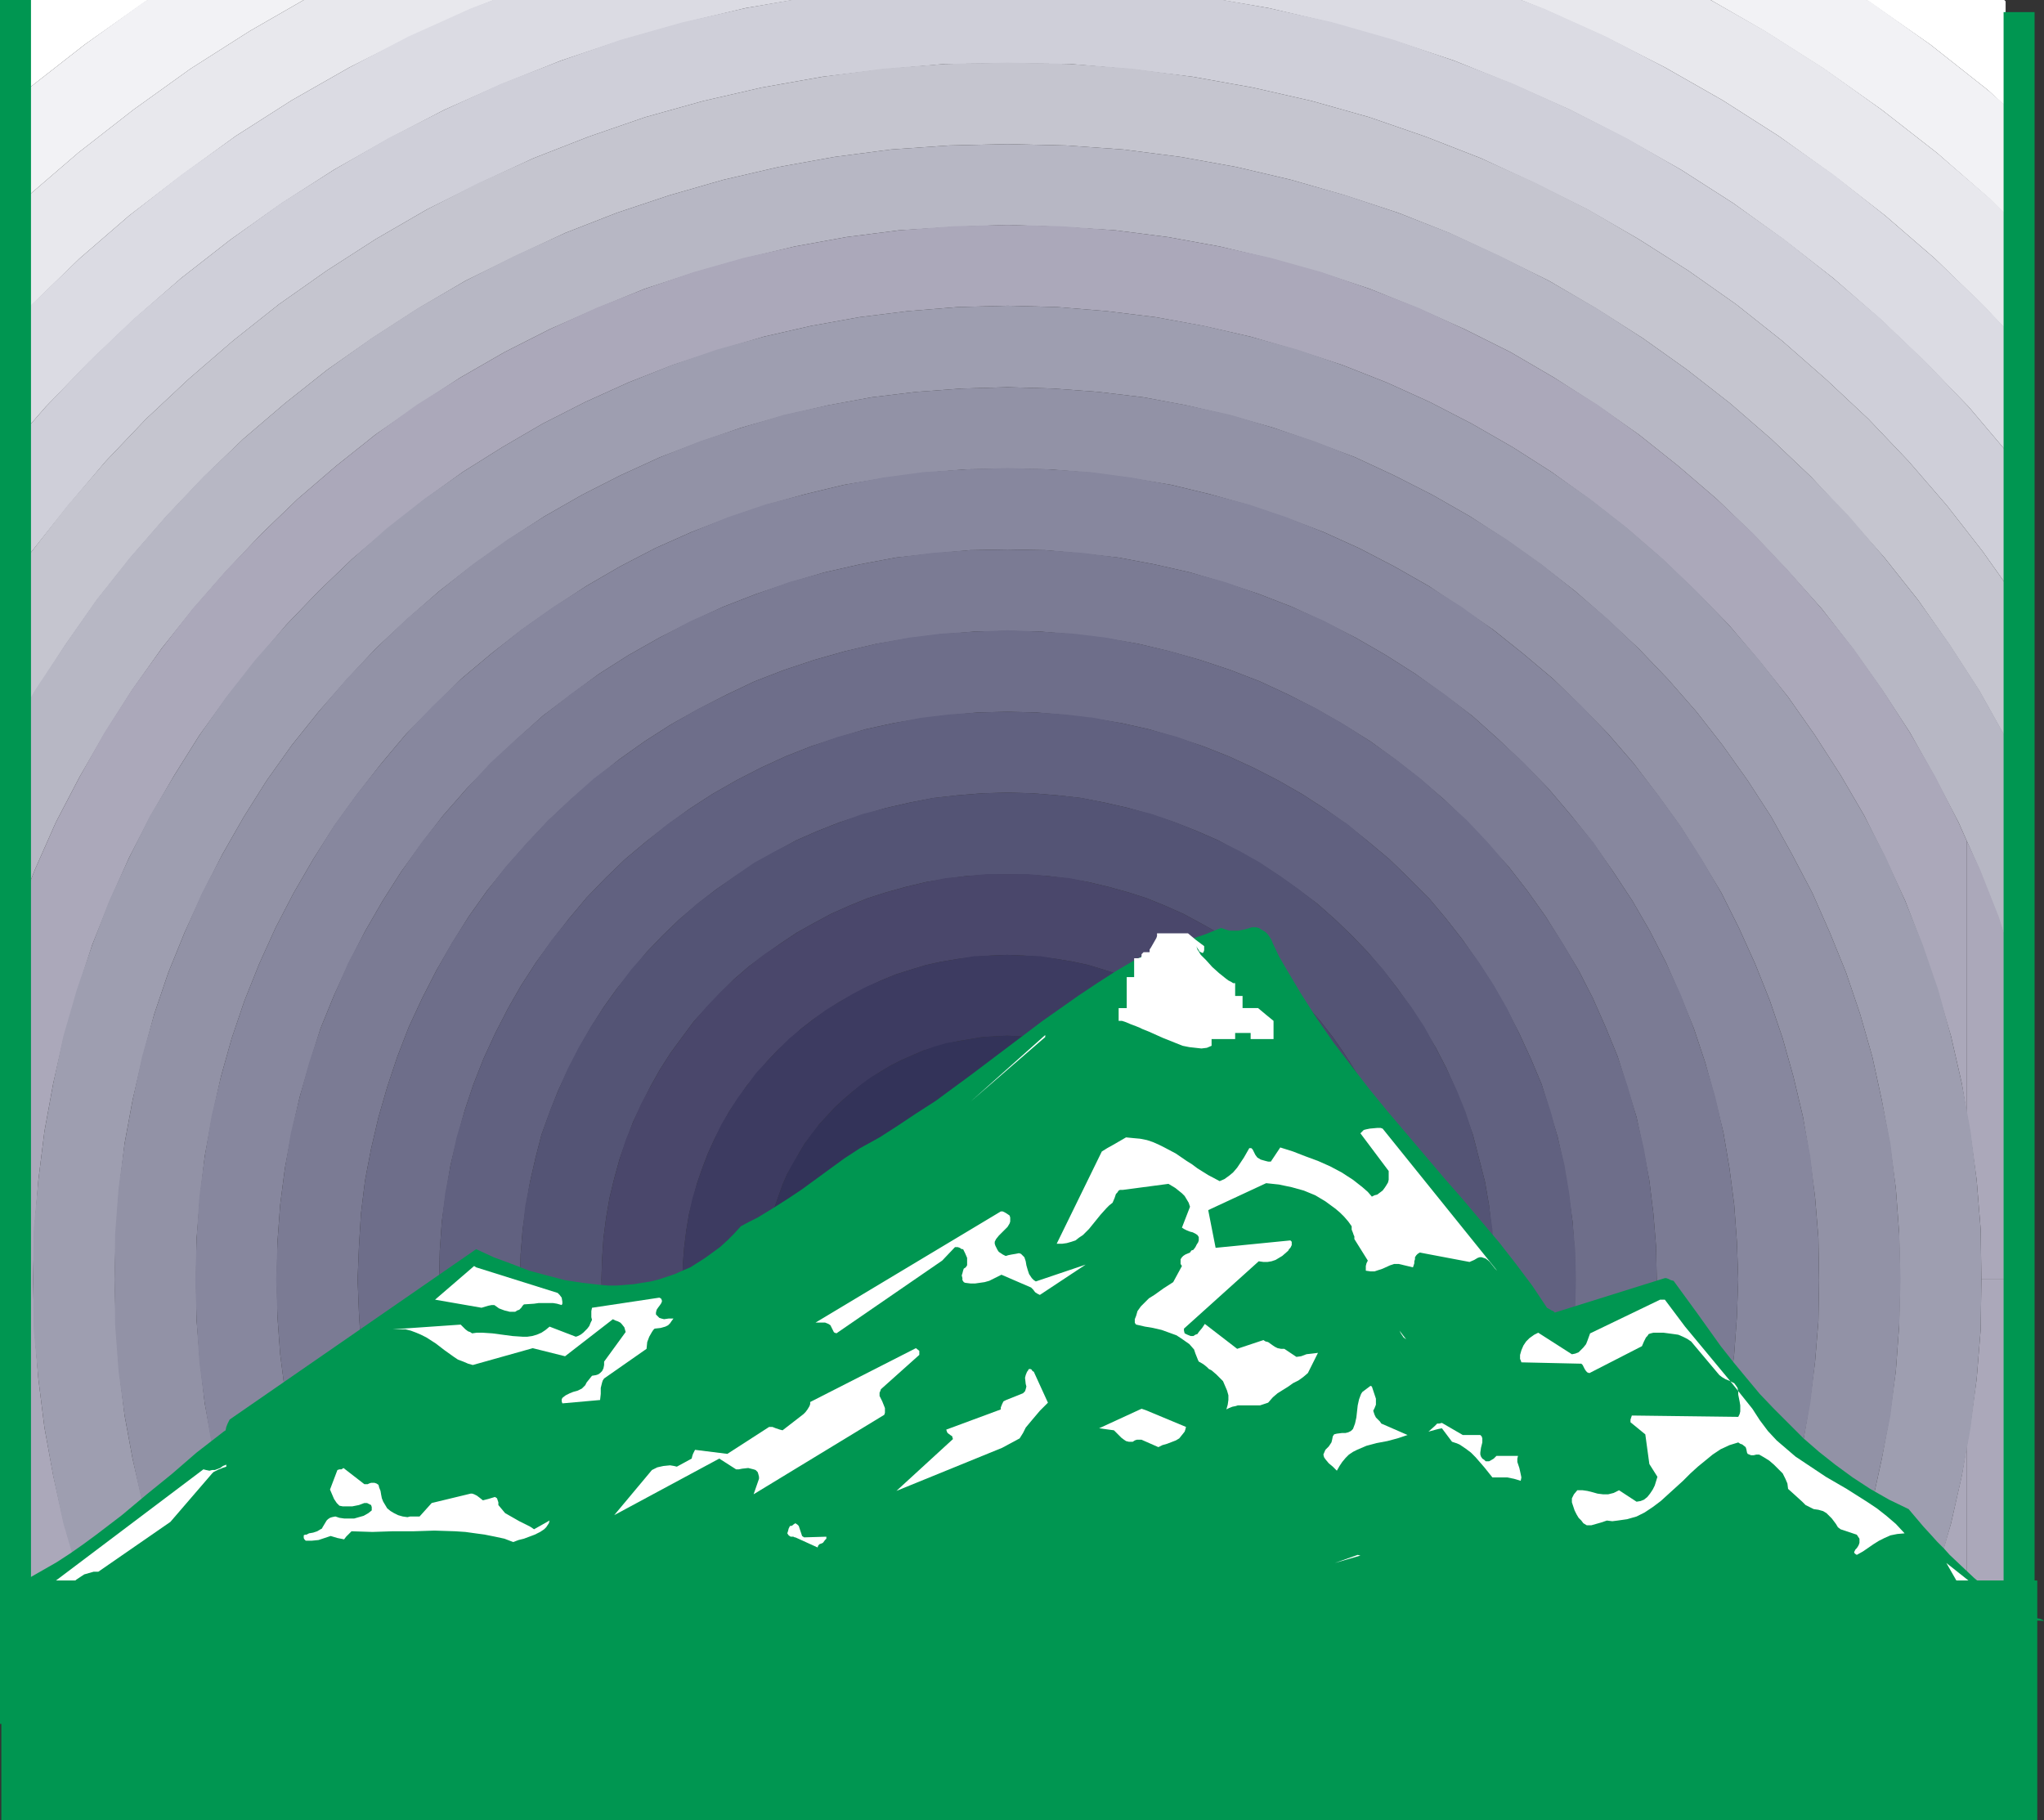 <?xml version="1.0" encoding="UTF-8" standalone="no"?>
<svg
   version="1.0"
   width="129.766mm"
   height="115.557mm"
   id="svg52"
   sodipodi:docname="Mountains 073.wmf"
   xmlns:inkscape="http://www.inkscape.org/namespaces/inkscape"
   xmlns:sodipodi="http://sodipodi.sourceforge.net/DTD/sodipodi-0.dtd"
   xmlns="http://www.w3.org/2000/svg"
   xmlns:svg="http://www.w3.org/2000/svg">
  <rect width="100%" height="100%" fill="#333333" stroke="none"/>
  <sodipodi:namedview
     id="namedview52"
     pagecolor="#ffffff"
     bordercolor="#000000"
     borderopacity="0.25"
     inkscape:showpageshadow="2"
     inkscape:pageopacity="0.0"
     inkscape:pagecheckerboard="0"
     inkscape:deskcolor="#d1d1d1"
     inkscape:document-units="mm" />
  <defs
     id="defs1">
    <pattern
       id="WMFhbasepattern"
       patternUnits="userSpaceOnUse"
       width="6"
       height="6"
       x="0"
       y="0" />
  </defs>
  <path
     style="fill:#ffffff;fill-opacity:1;fill-rule:evenodd;stroke:none"
     d="M 35.552,0 H 2.424 L 2.101,0.162 V 25.206 L 6.302,21.652 20.362,10.664 34.744,0.485 Z"
     id="path1" />
  <path
     style="fill:#ffffff;fill-opacity:1;fill-rule:evenodd;stroke:none"
     d="m 480.921,0 h -33.128 l 0.808,0.485 14.544,10.18 13.898,10.987 4.202,3.878 V 0.323 Z"
     id="path2" />
  <path
     style="fill:#f2f2f5;fill-opacity:1;fill-rule:evenodd;stroke:none"
     d="M 72.882,0 H 35.39 L 34.744,0.323 20.362,10.664 6.302,21.652 2.101,25.206 V 51.382 L 5.979,47.666 18.746,36.679 31.997,26.337 45.733,16.481 59.954,7.433 Z"
     id="path3" />
  <path
     style="fill:#f2f2f5;fill-opacity:1;fill-rule:evenodd;stroke:none"
     d="m 447.955,0 h -37.491 l 12.928,7.433 14.221,9.048 13.898,9.856 13.251,10.341 12.605,10.987 3.878,3.878 V 25.368 L 477.043,21.652 463.145,10.664 448.601,0.323 Z"
     id="path4" />
  <path
     style="fill:#e8e8ed;fill-opacity:1;fill-rule:evenodd;stroke:none"
     d="M 118.614,0 H 72.882 L 59.954,7.433 45.733,16.481 31.997,26.337 18.746,36.679 5.979,47.666 2.101,51.221 v 27.469 L 7.595,73.196 19.069,62.047 31.027,51.705 43.632,42.011 56.56,32.639 69.973,24.075 83.87,16.158 98.253,8.887 112.797,2.262 Z"
     id="path5" />
  <path
     style="fill:#e8e8ed;fill-opacity:1;fill-rule:evenodd;stroke:none"
     d="m 410.464,0 h -45.571 l 5.656,2.262 14.706,6.625 14.221,7.271 13.898,7.917 13.413,8.564 13.09,9.372 12.443,9.695 11.958,10.341 11.474,11.149 5.494,5.817 V 51.382 L 477.527,47.666 464.761,36.679 451.51,26.337 437.774,16.481 423.553,7.433 Z"
     id="path6" />
  <path
     style="fill:#dbdbe3;fill-opacity:1;fill-rule:evenodd;stroke:none"
     d="M 190.203,0 H 118.291 L 112.797,2.101 98.091,8.725 83.87,16.158 69.973,24.075 56.56,32.639 43.632,41.849 31.027,51.705 19.069,62.047 7.595,73.034 2.101,78.689 V 107.774 L 10.989,97.594 21.331,86.93 32.158,76.589 43.47,66.732 55.267,57.522 67.549,48.797 80.154,40.718 93.243,33.285 106.656,26.337 120.392,20.197 134.613,14.542 148.995,9.695 163.862,5.494 178.891,1.939 Z"
     id="path7" />
  <path
     style="fill:#dbdbe3;fill-opacity:1;fill-rule:evenodd;stroke:none"
     d="m 365.054,0 h -71.912 l 11.312,1.939 15.19,3.555 14.706,4.201 14.544,4.847 14.059,5.655 13.736,6.14 13.574,6.948 13.09,7.433 12.605,8.079 12.12,8.725 11.797,9.21 11.312,9.856 10.827,10.341 10.342,10.664 8.888,10.503 V 78.851 L 475.75,73.034 464.276,62.047 452.318,51.705 439.875,41.849 426.785,32.639 413.372,24.075 399.475,16.158 385.254,8.725 370.548,2.101 Z"
     id="path8" />
  <path
     style="fill:#cfcfd9;fill-opacity:1;fill-rule:evenodd;stroke:none"
     d="M 293.465,0 H 189.88 L 178.891,1.939 163.862,5.332 148.995,9.533 134.613,14.542 120.392,20.036 106.656,26.337 93.243,33.124 80.154,40.718 67.387,48.797 55.267,57.522 43.47,66.732 32.158,76.427 21.331,86.768 10.989,97.594 2.101,107.774 v 32.154 l 5.494,-7.594 8.726,-10.987 9.05,-10.664 9.696,-10.18 10.181,-9.533 10.666,-9.21 10.989,-8.725 11.474,-8.079 11.797,-7.594 12.282,-7.109 12.605,-6.302 12.928,-5.978 13.251,-5.171 13.574,-4.686 13.898,-3.878 14.059,-3.232 14.544,-2.585 14.544,-1.777 14.867,-1.293 15.029,-0.162 15.029,0.162 14.867,1.293 14.544,1.777 14.382,2.585 14.221,3.232 13.736,3.878 13.574,4.686 13.251,5.171 12.928,5.978 12.605,6.302 12.282,7.109 11.958,7.594 11.474,8.079 10.989,8.725 10.504,9.21 10.181,9.533 9.696,10.18 9.211,10.664 8.565,10.987 5.494,7.756 V 108.097 L 472.356,97.594 462.014,86.768 451.187,76.427 439.875,66.732 428.24,57.522 415.958,48.797 403.353,40.718 390.264,33.124 376.851,26.337 362.953,20.036 348.894,14.542 334.35,9.533 319.644,5.332 304.454,1.939 Z"
     id="path9" />
  <path
     style="fill:#c5c5cf;fill-opacity:1;fill-rule:evenodd;stroke:none"
     d="m 481.244,177.091 v -37.002 l -5.494,-7.756 -8.565,-10.987 -9.211,-10.664 -9.696,-10.18 -10.181,-9.533 -10.504,-9.21 -10.989,-8.725 -11.474,-8.079 -11.958,-7.594 -12.12,-7.109 -12.766,-6.463 -12.928,-5.817 -13.251,-5.171 -13.574,-4.686 -13.736,-3.878 -14.221,-3.232 -14.382,-2.585 -14.544,-1.939 -14.867,-1.131 -15.029,-0.323 -15.029,0.323 -14.867,1.131 -14.544,1.939 -14.544,2.585 -14.059,3.232 -13.898,3.878 -13.574,4.686 -13.251,5.171 -12.928,5.817 -12.605,6.463 -12.282,7.109 -11.797,7.594 -11.474,8.079 -10.989,8.725 -10.666,9.21 -10.181,9.533 -9.696,10.18 -9.211,10.664 -8.565,10.987 -5.494,7.433 v 36.84 l 6.464,-10.826 7.11,-10.987 7.595,-10.826 8.08,-10.18 8.565,-9.856 9.05,-9.533 9.373,-9.048 10.019,-8.564 10.181,-8.079 10.827,-7.594 10.989,-7.109 11.312,-6.625 11.797,-5.817 12.12,-5.655 12.443,-4.847 12.605,-4.201 12.928,-3.716 13.251,-3.07 13.413,-2.424 13.574,-1.777 13.898,-0.969 14.059,-0.323 14.059,0.323 13.736,0.969 13.736,1.777 13.413,2.424 13.09,3.07 12.928,3.716 12.766,4.201 12.282,4.847 12.12,5.655 11.797,5.817 11.312,6.625 11.15,7.109 10.666,7.594 10.342,8.079 9.858,8.564 9.534,9.048 8.888,9.533 8.726,9.856 8.08,10.18 7.595,10.826 7.11,10.987 z"
     id="path10" />
  <path
     style="fill:#b7b7c4;fill-opacity:1;fill-rule:evenodd;stroke:none"
     d="m 481.244,225.565 v -48.635 l -6.302,-11.311 -7.11,-10.987 -7.595,-10.664 -8.08,-10.18 -8.565,-10.018 -9.05,-9.372 -9.534,-9.048 -9.858,-8.564 -10.342,-8.079 -10.666,-7.594 -10.989,-7.109 -11.474,-6.625 -11.797,-5.978 -11.958,-5.494 -12.443,-4.847 -12.605,-4.201 -13.09,-3.716 -13.09,-3.07 -13.413,-2.424 -13.736,-1.777 -13.736,-0.969 -14.059,-0.323 -14.059,0.323 -13.898,0.969 -13.574,1.777 -13.413,2.424 -13.251,3.07 -12.928,3.716 -12.605,4.201 -12.443,4.847 -12.12,5.494 -11.797,5.978 -11.474,6.625 -10.989,7.109 -10.666,7.594 -10.181,8.079 -10.019,8.564 -9.534,9.048 -8.888,9.372 -8.726,10.018 -8.08,10.18 -7.434,10.664 -7.272,10.987 -6.302,10.987 v 48.312 l 1.778,-4.847 4.525,-11.472 5.01,-11.311 5.656,-10.826 6.141,-10.664 6.464,-10.18 7.11,-10.018 7.595,-9.533 7.918,-9.048 8.403,-8.887 8.726,-8.402 9.211,-7.917 9.534,-7.594 10.019,-6.948 10.181,-6.625 10.666,-6.14 10.827,-5.494 11.312,-5.009 11.474,-4.686 11.797,-3.878 11.958,-3.393 12.282,-2.908 12.443,-2.262 12.605,-1.616 12.928,-0.808 13.09,-0.485 12.928,0.485 12.928,0.808 12.605,1.616 12.443,2.262 12.282,2.908 12.12,3.393 11.635,3.878 11.635,4.686 11.15,5.009 10.989,5.494 10.504,6.14 10.342,6.625 9.858,6.948 9.534,7.594 9.211,7.917 8.726,8.402 8.403,8.887 8.08,9.048 7.434,9.533 7.11,10.018 6.626,10.18 5.979,10.664 5.656,10.826 5.01,11.311 4.525,11.472 z"
     id="path11" />
  <path
     style="fill:#aba8ba;fill-opacity:1;fill-rule:evenodd;stroke:none"
     d="m 471.871,347.234 v 36.517 h 9.373 V 307.001 h -5.818 l -0.162,11.957 -0.97,11.957 -1.616,11.634 z"
     id="path12" />
  <path
     style="fill:#aba8ba;fill-opacity:1;fill-rule:evenodd;stroke:none"
     d="m 471.871,201.651 v 65.278 l 0.808,4.524 1.616,11.634 0.97,11.957 0.162,11.957 h 5.818 v -81.759 l -1.616,-5.171 -4.525,-11.472 z"
     id="path13" />
  <path
     style="fill:#aba8ba;fill-opacity:1;fill-rule:evenodd;stroke:none"
     d="m 471.871,266.929 v -65.278 l -1.939,-4.363 -5.494,-10.826 -6.141,-10.664 -6.626,-10.341 -6.949,-9.856 -7.595,-9.533 -8.08,-9.21 -8.242,-8.725 -8.888,-8.402 -9.211,-7.917 -9.534,-7.594 -9.858,-7.109 -10.342,-6.463 -10.504,-6.14 -10.989,-5.494 -11.15,-5.171 -11.635,-4.524 -11.635,-4.039 -12.12,-3.393 -12.282,-2.747 -12.443,-2.262 -12.605,-1.616 -12.928,-0.969 -12.928,-0.323 -13.09,0.323 -12.928,0.969 -12.605,1.616 -12.443,2.262 -12.282,2.747 -11.958,3.393 -11.797,4.039 -11.474,4.524 -11.312,5.171 -10.827,5.494 -10.666,6.14 -10.342,6.463 -9.858,7.109 -9.534,7.594 -9.211,7.917 -8.726,8.402 -8.403,8.725 -8.08,9.21 -7.434,9.533 -7.11,9.856 -6.626,10.341 -5.979,10.664 -5.656,10.826 -5.01,11.311 -4.525,11.472 -1.778,4.686 v 158.994 H 20.846 L 18.584,376.48 15.352,365.493 12.766,354.021 10.666,342.548 9.211,330.915 8.242,318.958 7.918,307.001 l 0.323,-11.957 0.97,-11.957 1.454,-11.634 2.101,-11.472 2.586,-11.311 3.232,-10.987 3.555,-10.987 4.202,-10.503 4.686,-10.503 5.171,-10.018 5.656,-9.695 5.979,-9.533 6.626,-9.21 6.949,-8.725 7.272,-8.564 7.757,-8.079 8.08,-7.756 8.565,-7.271 8.726,-6.948 9.211,-6.625 9.534,-5.978 9.696,-5.655 10.181,-5.171 10.342,-4.686 10.666,-4.201 10.827,-3.555 10.989,-3.232 11.312,-2.585 11.635,-2.101 11.635,-1.454 11.958,-0.969 11.958,-0.323 11.958,0.323 11.797,0.969 11.797,1.454 11.474,2.101 11.312,2.585 11.15,3.232 10.827,3.555 10.666,4.201 10.342,4.686 10.019,5.171 9.858,5.655 9.373,5.978 9.211,6.625 8.888,6.948 8.403,7.271 8.08,7.756 7.918,8.079 7.272,8.564 6.949,8.725 6.464,9.21 6.141,9.533 5.656,9.695 5.01,10.018 4.848,10.503 4.04,10.503 3.717,10.987 3.232,10.987 2.586,11.311 z"
     id="path14" />
  <path
     style="fill:#aba8ba;fill-opacity:1;fill-rule:evenodd;stroke:none"
     d="m 471.871,383.751 v -36.517 l -1.131,6.786 -2.586,11.472 -3.232,10.987 -2.424,7.271 z"
     id="path15" />
  <path
     style="fill:#9e9eb0;fill-opacity:1;fill-rule:evenodd;stroke:none"
     d="m 441.652,383.751 h 20.846 l 2.586,-7.271 3.07,-10.987 2.586,-11.311 2.101,-11.634 1.454,-11.634 0.97,-11.957 0.162,-11.957 h -19.554 l -0.162,-10.987 -0.808,-10.826 -1.454,-10.826 -1.939,-10.503 -2.262,-10.341 -2.909,-10.18 -3.394,-10.018 -3.878,-9.533 -4.202,-9.533 -4.848,-9.21 -5.01,-9.048 -5.656,-8.725 -5.979,-8.402 -6.302,-8.079 -6.787,-7.756 -7.11,-7.433 -7.434,-6.948 -7.757,-6.786 -8.08,-6.302 -8.403,-5.978 -8.726,-5.655 -9.05,-5.171 -9.211,-4.686 -9.373,-4.363 -9.858,-3.716 -9.858,-3.393 -10.181,-2.908 -10.504,-2.424 -10.342,-1.939 -10.827,-1.293 -10.827,-0.808 -10.989,-0.323 -10.989,0.323 -10.989,0.808 -10.666,1.293 -10.504,1.939 -10.504,2.424 -10.181,2.908 -9.858,3.393 -9.696,3.716 -9.534,4.363 -9.211,4.686 -9.05,5.171 -8.726,5.655 -8.403,5.978 -8.08,6.302 -7.757,6.786 -7.434,6.948 -6.949,7.433 -6.787,7.756 -6.464,8.079 -5.979,8.402 -5.494,8.725 -5.171,9.048 -4.686,9.21 -4.363,9.533 -3.878,9.533 -3.394,10.018 -2.747,10.18 -2.424,10.341 -1.939,10.503 -1.293,10.826 -0.808,10.826 -0.323,10.987 0.323,10.987 0.808,10.987 1.293,10.664 1.939,10.503 2.424,10.341 2.747,10.18 3.394,10.018 1.293,3.07 H 20.846 L 18.422,376.48 15.19,365.493 12.766,354.182 10.666,342.548 9.211,330.915 8.08,318.958 7.918,307.001 l 0.162,-11.957 1.131,-11.957 1.454,-11.634 2.101,-11.472 2.424,-11.311 3.232,-11.149 3.717,-10.826 4.04,-10.503 4.848,-10.503 5.01,-10.018 5.818,-9.695 5.979,-9.533 6.464,-9.21 6.949,-8.887 7.434,-8.402 7.757,-8.079 8.08,-7.756 8.403,-7.433 8.888,-6.948 9.211,-6.463 9.534,-5.978 9.696,-5.655 10.181,-5.171 10.342,-4.686 10.504,-4.201 10.827,-3.716 11.15,-3.07 11.312,-2.585 11.635,-2.101 11.635,-1.454 11.958,-0.969 11.958,-0.323 11.958,0.323 11.797,0.969 11.797,1.454 11.635,2.101 11.15,2.585 11.15,3.07 10.827,3.716 10.666,4.201 10.342,4.686 10.019,5.171 9.858,5.655 9.373,5.978 9.211,6.463 8.888,6.948 8.565,7.433 8.08,7.756 7.757,8.079 7.272,8.402 6.949,8.887 6.464,9.21 6.141,9.533 5.656,9.695 5.171,10.018 4.686,10.503 4.202,10.503 3.717,10.826 3.07,11.149 2.586,11.311 2.101,11.472 1.454,11.634 0.97,11.957 0.162,11.957 h -19.554 l -0.162,10.987 -0.808,10.987 -1.454,10.664 -1.939,10.503 -2.262,10.341 -2.909,10.18 -3.394,10.018 z"
     id="path16" />
  <path
     style="fill:#9292a6;fill-opacity:1;fill-rule:evenodd;stroke:none"
     d="m 420.644,383.751 h 21.008 l 1.293,-3.07 3.394,-10.018 2.909,-10.18 2.262,-10.341 2.101,-10.503 1.293,-10.664 0.808,-10.987 0.323,-10.987 h -19.554 l -0.162,-10.018 -0.808,-9.856 -1.293,-9.695 -1.616,-9.533 -2.262,-9.533 -2.586,-9.21 -3.07,-9.048 -3.555,-8.887 -3.878,-8.564 -4.202,-8.402 -4.848,-8.079 -5.01,-7.917 -5.494,-7.594 -5.656,-7.433 -6.141,-7.109 -6.464,-6.625 -6.787,-6.625 -7.11,-5.978 -7.272,-5.817 -7.757,-5.332 -7.757,-5.171 -8.242,-4.686 -8.403,-4.363 -8.565,-3.878 -8.888,-3.393 -9.05,-3.07 -9.211,-2.585 -9.373,-2.262 -9.696,-1.616 -9.696,-1.293 -9.858,-0.808 -10.019,-0.162 -10.019,0.162 -9.858,0.808 -9.858,1.293 -9.534,1.616 -9.373,2.262 -9.373,2.585 -9.05,3.07 -8.726,3.393 -8.726,3.878 -8.403,4.363 -8.08,4.686 -7.918,5.171 -7.595,5.332 -7.434,5.817 -7.11,5.978 -6.626,6.625 -6.626,6.625 -5.979,7.109 -5.818,7.433 -5.494,7.594 -5.01,7.917 -4.686,8.079 -4.363,8.402 -3.878,8.564 -3.555,8.887 -3.07,9.048 -2.586,9.21 -2.101,9.533 -1.778,9.533 -1.131,9.695 -0.808,9.856 -0.162,10.018 0.162,10.018 0.808,9.856 1.131,9.856 1.778,9.533 2.101,9.372 2.586,9.21 3.07,9.21 3.555,8.725 0.485,0.969 H 41.693 l -1.293,-3.07 -3.394,-10.018 -2.909,-10.18 -2.262,-10.341 -1.939,-10.503 -1.454,-10.664 -0.808,-10.987 -0.162,-10.987 0.162,-10.987 0.808,-10.826 1.454,-10.826 1.939,-10.503 2.262,-10.341 2.909,-10.18 3.394,-10.018 3.878,-9.533 4.202,-9.533 4.848,-9.21 5.171,-9.048 5.494,-8.725 5.979,-8.402 6.464,-8.079 6.626,-7.756 7.11,-7.433 7.434,-7.109 7.757,-6.625 8.08,-6.463 8.403,-5.978 8.726,-5.494 9.05,-5.171 9.211,-4.686 9.534,-4.363 9.696,-3.878 9.858,-3.232 10.181,-3.07 10.342,-2.262 10.666,-1.939 10.666,-1.293 10.989,-0.808 10.989,-0.323 10.989,0.323 10.827,0.808 10.827,1.293 10.504,1.939 10.342,2.262 10.181,3.07 9.858,3.232 9.858,3.878 9.373,4.363 9.211,4.686 9.05,5.171 8.726,5.494 8.403,5.978 8.08,6.463 7.757,6.625 7.434,7.109 7.11,7.433 6.787,7.756 6.302,8.079 5.979,8.402 5.656,8.725 5.01,9.048 4.848,9.21 4.202,9.533 3.878,9.533 3.394,10.018 2.909,10.18 2.262,10.341 2.101,10.503 1.293,10.826 0.808,10.826 0.323,10.987 h -19.554 l -0.162,10.018 -0.808,9.856 -1.293,9.856 -1.616,9.533 -2.262,9.372 -2.586,9.21 -3.07,9.21 -3.555,8.725 z"
     id="path17" />
  <path
     style="fill:#87879e;fill-opacity:1;fill-rule:evenodd;stroke:none"
     d="m 399.313,383.751 h 21.331 l 0.485,-0.969 3.555,-8.725 3.07,-9.21 2.586,-9.21 2.262,-9.372 1.778,-9.533 1.131,-9.856 0.808,-9.856 0.162,-10.018 h -19.392 l -0.323,-9.048 -0.646,-8.887 -1.131,-8.725 -1.454,-8.564 -2.101,-8.564 -2.262,-8.241 -2.747,-8.241 -3.232,-7.917 -3.394,-7.756 -3.878,-7.594 -4.202,-7.271 -4.686,-7.109 -4.848,-6.948 -5.171,-6.463 -5.494,-6.463 -5.818,-5.978 -6.141,-5.817 -6.302,-5.655 -6.626,-5.009 -6.949,-5.009 -7.11,-4.524 -7.272,-4.201 -7.595,-3.878 -7.757,-3.555 -7.918,-3.07 -8.242,-2.747 -8.242,-2.424 -8.565,-1.939 -8.565,-1.616 -8.726,-0.969 -8.888,-0.808 -9.05,-0.162 -9.05,0.162 -8.888,0.808 -8.888,0.969 -8.565,1.616 -8.565,1.939 -8.242,2.424 -8.08,2.747 -7.918,3.07 -7.757,3.555 -7.595,3.878 -7.434,4.201 -7.11,4.524 -6.787,5.009 -6.626,5.009 -6.302,5.655 -6.141,5.817 -5.818,5.978 -5.656,6.463 -5.01,6.463 -5.01,6.948 -4.525,7.109 -4.202,7.271 -3.878,7.594 -3.555,7.756 -3.232,7.917 -2.586,8.241 -2.424,8.241 -1.939,8.564 -1.616,8.564 -1.131,8.725 -0.646,8.887 -0.162,9.048 0.162,9.048 0.646,8.887 1.131,8.725 1.616,8.725 1.939,8.402 2.424,8.241 2.586,8.241 3.232,7.917 3.555,7.756 0.323,0.808 H 62.701 l -0.485,-0.969 -3.555,-8.725 -3.07,-9.21 -2.586,-9.21 -2.262,-9.372 -1.616,-9.533 -1.293,-9.856 -0.646,-9.856 -0.323,-10.018 0.323,-10.018 0.646,-9.856 1.293,-9.695 1.616,-9.533 2.262,-9.533 2.586,-9.21 3.07,-9.048 3.555,-8.887 3.878,-8.564 4.363,-8.402 4.686,-8.079 5.01,-8.079 5.494,-7.594 5.818,-7.271 5.979,-7.109 6.464,-6.786 6.787,-6.463 7.11,-5.978 7.272,-5.817 7.757,-5.494 7.918,-5.009 8.08,-4.686 8.403,-4.363 8.726,-3.878 8.726,-3.555 9.05,-3.07 9.373,-2.424 9.373,-2.262 9.534,-1.777 9.696,-1.293 10.019,-0.646 10.019,-0.323 10.019,0.323 9.858,0.646 9.696,1.293 9.696,1.777 9.373,2.262 9.211,2.424 9.05,3.07 8.888,3.555 8.565,3.878 8.403,4.363 8.242,4.686 7.918,5.009 7.595,5.494 7.272,5.817 7.11,5.978 6.787,6.463 6.464,6.786 6.141,7.109 5.656,7.271 5.494,7.594 5.171,8.079 4.686,8.079 4.202,8.402 3.878,8.564 3.555,8.887 3.07,9.048 2.586,9.21 2.262,9.533 1.778,9.533 1.131,9.695 0.808,9.856 0.162,10.018 h -19.392 l -0.323,9.048 -0.646,8.887 -1.131,8.725 -1.454,8.725 -2.101,8.402 -2.262,8.241 -2.747,8.241 -3.232,7.917 -3.394,7.756 z"
     id="path18" />
  <path
     style="fill:#7b7b94;fill-opacity:1;fill-rule:evenodd;stroke:none"
     d="m 377.174,383.751 h 22.139 l 0.485,-0.808 3.555,-7.756 3.07,-7.917 2.747,-8.241 2.424,-8.241 1.939,-8.402 1.454,-8.725 1.131,-8.725 0.646,-8.887 0.323,-9.048 h -19.554 l -0.162,-7.917 -0.646,-7.917 -0.97,-7.917 -1.454,-7.594 -1.616,-7.594 -2.262,-7.271 -2.262,-7.271 -2.909,-7.109 -3.07,-6.948 -3.394,-6.625 -3.878,-6.463 -4.04,-6.463 -4.363,-6.14 -4.525,-5.817 -5.01,-5.494 -5.171,-5.494 -5.333,-5.171 -5.656,-4.847 -5.979,-4.686 -5.979,-4.363 -6.464,-4.039 -6.464,-3.716 -6.626,-3.393 -6.949,-3.232 -7.11,-2.747 -7.272,-2.424 -7.434,-2.101 -7.434,-1.777 -7.595,-1.293 -7.918,-0.969 -7.757,-0.646 -8.08,-0.162 -8.08,0.162 -7.918,0.646 -7.757,0.969 -7.595,1.293 -7.595,1.777 -7.434,2.101 -7.272,2.424 -7.11,2.747 -6.787,3.232 -6.626,3.393 -6.626,3.716 -6.302,4.039 -6.141,4.363 -5.818,4.686 -5.656,4.847 -5.494,5.171 -5.171,5.494 -4.848,5.494 -4.686,5.817 -4.363,6.14 -4.04,6.463 -3.717,6.463 -3.394,6.625 -3.232,6.948 -2.747,7.109 -2.424,7.271 -2.101,7.271 -1.778,7.594 -1.454,7.594 -0.97,7.917 -0.485,7.917 -0.323,7.917 0.323,8.079 0.485,7.917 0.97,7.756 1.454,7.594 1.778,7.594 2.101,7.271 2.424,7.433 2.747,6.948 3.232,6.948 3.394,6.625 1.454,2.585 H 84.032 l -0.485,-0.808 -3.394,-7.756 -3.232,-7.917 -2.747,-8.241 -2.262,-8.241 -2.101,-8.402 -1.454,-8.725 -1.131,-8.725 -0.646,-8.887 -0.323,-9.048 0.323,-9.048 0.646,-8.887 1.131,-8.725 1.454,-8.564 2.101,-8.564 2.262,-8.241 2.747,-8.241 3.232,-7.917 3.394,-7.756 4.04,-7.594 4.202,-7.271 4.525,-7.109 4.848,-6.948 5.171,-6.463 5.656,-6.463 5.656,-6.14 6.141,-5.655 6.464,-5.655 6.626,-5.171 6.787,-4.847 7.11,-4.524 7.434,-4.201 7.595,-4.039 7.757,-3.393 7.918,-3.07 8.08,-2.908 8.242,-2.262 8.565,-1.939 8.565,-1.616 8.888,-1.131 8.888,-0.646 9.05,-0.162 9.05,0.162 8.888,0.646 8.726,1.131 8.565,1.616 8.565,1.939 8.242,2.262 8.242,2.908 7.918,3.07 7.757,3.393 7.595,4.039 7.272,4.201 7.11,4.524 6.949,4.847 6.626,5.171 6.302,5.655 6.141,5.655 5.818,6.14 5.494,6.463 5.333,6.463 4.686,6.948 4.686,7.109 4.202,7.271 3.878,7.594 3.555,7.756 3.07,7.917 2.747,8.241 2.424,8.241 1.939,8.564 1.454,8.564 1.131,8.725 0.646,8.887 0.323,9.048 h -19.554 l -0.162,8.079 -0.646,7.917 -0.97,7.756 -1.454,7.594 -1.616,7.594 -2.262,7.271 -2.262,7.433 -2.909,6.948 -3.07,6.948 -3.394,6.625 z"
     id="path19" />
  <path
     style="fill:#6e6e8a;fill-opacity:1;fill-rule:evenodd;stroke:none"
     d="m 354.388,383.751 h 22.947 l 1.454,-2.424 3.394,-6.786 3.07,-6.948 2.909,-6.948 2.424,-7.433 2.101,-7.271 1.778,-7.594 1.293,-7.594 0.97,-7.756 0.646,-7.917 0.162,-8.079 h -19.554 l -0.162,-6.948 -0.485,-6.948 -0.97,-6.786 -1.131,-6.786 -1.454,-6.625 -1.939,-6.463 -1.939,-6.302 -2.586,-6.14 -2.747,-5.978 -3.07,-5.978 -3.232,-5.655 -3.555,-5.494 -3.717,-5.332 -4.04,-5.171 -4.202,-5.009 -4.686,-4.686 -4.686,-4.524 -5.01,-4.201 -5.01,-4.039 -5.494,-3.878 -5.494,-3.555 -5.656,-3.232 -5.979,-3.07 -5.979,-2.747 -6.141,-2.424 -6.302,-2.101 -6.626,-1.939 -6.464,-1.454 -6.787,-1.131 -6.787,-0.808 -6.949,-0.646 -6.949,-0.162 -7.11,0.162 -6.949,0.646 -6.787,0.808 -6.626,1.131 -6.626,1.454 -6.464,1.939 -6.464,2.101 -6.141,2.424 -5.979,2.747 -5.979,3.07 -5.656,3.232 -5.494,3.555 -5.333,3.878 -5.171,4.039 -5.01,4.201 -4.686,4.524 -4.525,4.686 -4.202,5.009 -4.04,5.171 -3.878,5.332 -3.555,5.494 -3.232,5.655 -3.07,5.978 -2.747,5.978 -2.424,6.14 -2.101,6.302 -1.778,6.463 -1.616,6.625 -1.131,6.786 -0.97,6.786 -0.485,6.948 -0.162,6.948 0.162,7.109 0.485,6.786 0.97,6.786 1.131,6.786 1.616,6.625 1.778,6.463 2.101,6.302 2.424,6.302 2.747,5.978 3.07,5.817 3.232,5.655 3.555,5.655 0.323,0.485 h -22.947 l -1.293,-2.424 -3.394,-6.786 -3.232,-6.948 -2.747,-6.948 -2.424,-7.433 -2.101,-7.271 -1.778,-7.594 -1.454,-7.594 -0.97,-7.756 -0.485,-7.917 -0.323,-8.079 0.323,-7.917 0.485,-7.917 0.97,-7.917 1.454,-7.594 1.778,-7.594 2.101,-7.271 2.424,-7.271 2.747,-7.109 3.232,-6.948 3.394,-6.625 3.717,-6.625 4.04,-6.302 4.363,-6.14 4.525,-5.817 5.01,-5.655 5.171,-5.494 5.333,-5.009 5.656,-5.009 5.979,-4.524 6.141,-4.363 6.302,-4.039 6.464,-3.716 6.787,-3.393 6.787,-3.232 7.11,-2.747 7.272,-2.424 7.434,-2.101 7.434,-1.777 7.757,-1.454 7.757,-0.969 7.918,-0.485 8.08,-0.323 8.08,0.323 7.757,0.485 7.918,0.969 7.595,1.454 7.595,1.777 7.272,2.101 7.272,2.424 7.11,2.747 6.949,3.232 6.787,3.393 6.464,3.716 6.302,4.039 6.141,4.363 5.818,4.524 5.656,5.009 5.494,5.009 5.171,5.494 4.848,5.655 4.525,5.817 4.363,6.14 4.04,6.302 3.878,6.625 3.394,6.625 3.07,6.948 2.909,7.109 2.424,7.271 2.101,7.271 1.778,7.594 1.293,7.594 0.97,7.917 0.646,7.917 0.162,7.917 h -19.554 l -0.162,7.109 -0.485,6.786 -0.97,6.786 -1.131,6.786 -1.454,6.625 -1.939,6.463 -1.939,6.302 -2.586,6.302 -2.747,5.978 -3.07,5.817 -3.232,5.655 -3.555,5.655 z"
     id="path20" />
  <path
     style="fill:#616180;fill-opacity:1;fill-rule:evenodd;stroke:none"
     d="m 329.825,383.751 h 24.563 l 0.485,-0.485 3.555,-5.655 3.232,-5.655 2.909,-5.817 2.747,-5.978 2.586,-6.302 2.101,-6.302 1.778,-6.463 1.616,-6.625 1.131,-6.786 0.808,-6.786 0.646,-6.786 0.162,-7.109 h -19.554 l -0.162,-5.978 -0.485,-5.978 -0.646,-5.817 -0.97,-5.655 -1.454,-5.655 -1.454,-5.655 -1.939,-5.332 -2.101,-5.332 -2.262,-5.171 -2.586,-5.009 -2.909,-4.847 -3.07,-4.847 -3.232,-4.524 -3.394,-4.363 -3.717,-4.363 -3.878,-4.039 -4.04,-3.878 -4.202,-3.716 -4.525,-3.393 -4.525,-3.232 -4.686,-3.07 -5.01,-2.747 -5.01,-2.747 -5.171,-2.262 -5.333,-2.101 -5.333,-1.777 -5.656,-1.616 -5.656,-1.293 -5.818,-1.131 -5.656,-0.646 -5.979,-0.485 -5.979,-0.162 -5.979,0.162 -5.979,0.485 -5.818,0.646 -5.818,1.131 -5.656,1.293 -5.494,1.616 -5.494,1.777 -5.333,2.101 -5.171,2.262 -5.01,2.747 -4.848,2.747 -4.686,3.07 -4.686,3.232 -4.363,3.393 -4.363,3.716 -4.04,3.878 -3.878,4.039 -3.555,4.363 -3.555,4.363 -3.232,4.524 -3.07,4.847 -2.747,4.847 -2.586,5.009 -2.424,5.171 -2.101,5.332 -1.939,5.332 -1.454,5.655 -1.293,5.655 -0.97,5.655 -0.808,5.817 -0.485,5.978 -0.162,5.978 0.162,5.978 0.485,5.978 0.808,5.817 0.97,5.817 1.293,5.655 1.454,5.494 1.939,5.494 2.101,5.332 2.424,5.009 2.586,5.009 2.747,5.009 3.07,4.686 3.232,4.524 3.555,4.524 1.939,2.424 h -24.563 l -0.323,-0.485 -3.555,-5.655 -3.232,-5.655 -3.07,-5.817 -2.747,-5.978 -2.424,-6.302 -2.101,-6.302 -1.939,-6.463 -1.454,-6.625 -1.293,-6.786 -0.808,-6.786 -0.485,-6.786 -0.162,-7.109 0.162,-6.948 0.485,-6.948 0.808,-6.786 1.293,-6.786 1.454,-6.625 1.939,-6.463 2.101,-6.302 2.424,-6.14 2.747,-5.978 3.07,-5.978 3.232,-5.655 3.555,-5.494 3.717,-5.332 4.202,-5.171 4.202,-5.009 4.525,-4.686 4.686,-4.524 5.01,-4.201 5.171,-4.201 5.333,-3.716 5.494,-3.555 5.656,-3.232 5.979,-3.07 5.979,-2.747 6.141,-2.424 6.464,-2.262 6.464,-1.777 6.626,-1.454 6.626,-1.293 6.787,-0.808 6.949,-0.485 7.11,-0.162 6.949,0.162 6.949,0.485 6.787,0.808 6.787,1.293 6.464,1.454 6.626,1.777 6.302,2.262 6.141,2.424 5.979,2.747 5.979,3.07 5.656,3.232 5.494,3.555 5.494,3.716 5.01,4.201 5.01,4.201 4.686,4.524 4.686,4.686 4.202,5.009 4.04,5.171 3.878,5.332 3.555,5.494 3.232,5.655 2.909,5.978 2.747,5.978 2.586,6.14 2.101,6.302 1.778,6.463 1.616,6.625 1.131,6.786 0.808,6.786 0.646,6.948 0.162,6.948 h -19.554 l -0.162,5.978 -0.485,5.978 -0.646,5.817 -0.97,5.817 -1.454,5.655 -1.454,5.494 -1.939,5.494 -2.101,5.332 -2.262,5.009 -2.586,5.009 -2.909,5.009 -3.07,4.686 -3.232,4.524 -3.394,4.524 z"
     id="path21" />
  <path
     style="fill:#545475;fill-opacity:1;fill-rule:evenodd;stroke:none"
     d="m 301.545,383.751 h 28.28 l 2.101,-2.424 3.394,-4.363 3.394,-4.524 3.07,-4.847 2.747,-4.847 2.586,-5.009 2.424,-5.171 2.101,-5.332 1.778,-5.494 1.454,-5.494 1.454,-5.655 0.97,-5.655 0.808,-5.978 0.323,-5.978 0.323,-5.978 h -19.715 l -0.162,-5.009 -0.323,-4.847 -0.485,-5.009 -0.97,-4.686 -1.131,-4.686 -1.293,-4.686 -1.454,-4.524 -1.778,-4.363 -1.939,-4.363 -2.262,-4.201 -2.262,-4.039 -2.586,-4.039 -2.586,-3.716 -2.909,-3.716 -3.07,-3.555 -3.232,-3.393 -3.394,-3.232 -3.555,-3.07 -3.717,-2.747 -3.717,-2.747 -4.04,-2.585 -4.04,-2.262 -4.202,-2.262 -4.363,-1.939 -4.363,-1.777 -4.525,-1.454 -4.686,-1.293 -4.686,-1.131 -4.686,-0.808 -5.01,-0.646 -4.848,-0.323 -5.01,-0.162 -5.01,0.162 -5.01,0.323 -4.848,0.646 -4.848,0.808 -4.686,1.131 -4.686,1.293 -4.525,1.454 -4.363,1.777 -4.363,1.939 -4.202,2.262 -4.04,2.262 -3.878,2.585 -3.878,2.747 -3.717,2.747 -3.555,3.07 -3.232,3.232 -3.232,3.393 -3.232,3.555 -2.747,3.716 -2.747,3.716 -2.586,4.039 -2.262,4.039 -2.101,4.201 -2.101,4.363 -1.616,4.363 -1.616,4.524 -1.293,4.686 -1.131,4.686 -0.808,4.686 -0.646,5.009 -0.323,4.847 -0.162,5.009 0.162,5.009 0.323,5.009 0.646,4.847 0.808,4.847 1.131,4.524 1.293,4.847 1.616,4.363 1.616,4.363 2.101,4.363 2.101,4.201 2.262,4.201 2.586,3.878 2.747,3.716 2.747,3.716 3.232,3.555 3.232,3.393 3.232,3.232 3.555,3.07 2.101,1.616 h -28.28 l -2.101,-2.424 -3.394,-4.363 -3.232,-4.524 -3.07,-4.847 -2.909,-4.847 -2.586,-5.009 -2.262,-5.171 -2.101,-5.332 -1.939,-5.494 -1.454,-5.494 -1.293,-5.655 -1.131,-5.655 -0.646,-5.978 -0.485,-5.978 -0.162,-5.978 0.162,-5.978 0.485,-5.978 0.646,-5.817 1.131,-5.655 1.293,-5.655 1.454,-5.655 1.939,-5.494 2.101,-5.171 2.262,-5.171 2.586,-5.009 2.909,-5.009 3.07,-4.686 3.232,-4.524 3.394,-4.524 3.717,-4.201 3.878,-4.039 4.04,-3.878 4.202,-3.716 4.525,-3.393 4.525,-3.232 4.686,-3.232 5.01,-2.747 5.01,-2.585 5.171,-2.262 5.333,-2.101 5.333,-1.939 5.656,-1.454 5.656,-1.293 5.656,-1.131 5.979,-0.646 5.979,-0.485 5.979,-0.162 5.979,0.162 5.979,0.485 5.818,0.646 5.656,1.131 5.656,1.293 5.656,1.454 5.494,1.939 5.171,2.101 5.171,2.262 5.171,2.585 4.848,2.747 4.848,3.232 4.525,3.232 4.363,3.393 4.202,3.716 4.04,3.878 3.878,4.039 3.717,4.201 3.394,4.524 3.394,4.524 3.07,4.686 2.747,5.009 2.586,5.009 2.424,5.171 2.101,5.171 1.778,5.494 1.454,5.655 1.454,5.655 0.97,5.655 0.808,5.817 0.323,5.978 0.323,5.978 h -19.715 l -0.162,5.009 -0.323,5.009 -0.485,4.847 -0.97,4.847 -1.131,4.524 -1.293,4.847 -1.454,4.363 -1.778,4.363 -1.939,4.363 -2.262,4.201 -2.262,4.201 -2.586,3.878 -2.586,3.716 -2.909,3.716 -3.07,3.555 -3.232,3.393 -3.394,3.232 -3.555,3.07 z"
     id="path22" />
  <path
     style="fill:#4a476b;fill-opacity:1;fill-rule:evenodd;stroke:none"
     d="m 254.843,383.751 h 46.702 l 2.101,-1.616 3.555,-3.07 3.394,-3.232 3.232,-3.393 3.07,-3.393 2.909,-3.878 2.586,-3.716 2.586,-3.878 2.424,-4.201 2.101,-4.201 1.939,-4.363 1.778,-4.363 1.616,-4.363 1.293,-4.847 0.97,-4.524 0.97,-4.847 0.646,-4.847 0.323,-5.009 0.162,-5.009 h -19.554 l -0.162,-3.878 -0.162,-4.039 -0.646,-3.878 -0.646,-3.878 -0.808,-3.716 -1.131,-3.716 -1.293,-3.716 -1.293,-3.393 -1.616,-3.555 -1.616,-3.393 -1.939,-3.232 -1.939,-3.07 -2.262,-3.07 -2.262,-2.908 -2.586,-2.908 -2.424,-2.747 -2.747,-2.424 -2.909,-2.585 -2.909,-2.262 -2.909,-2.101 -3.232,-2.101 -3.394,-1.777 -3.232,-1.777 -3.555,-1.616 -3.555,-1.454 -3.555,-1.131 -3.717,-1.131 -3.717,-0.808 -3.878,-0.646 -3.878,-0.485 -4.04,-0.323 -3.878,-0.162 -4.04,0.162 -4.04,0.323 -3.878,0.485 -3.878,0.646 -3.717,0.808 -3.717,1.131 -3.555,1.131 -3.555,1.454 -3.394,1.616 -3.394,1.777 -3.232,1.777 -3.232,2.101 -3.07,2.101 -2.909,2.262 -2.747,2.585 -2.747,2.424 -2.586,2.747 -2.424,2.908 -2.424,2.908 -2.101,3.07 -2.101,3.07 -1.778,3.232 -1.778,3.393 -1.616,3.555 -1.293,3.393 -1.293,3.716 -0.97,3.716 -0.97,3.716 -0.646,3.878 -0.485,3.878 -0.323,4.039 -0.162,3.878 0.162,4.039 0.323,3.878 0.485,3.878 0.646,3.878 0.97,3.716 0.97,3.878 1.293,3.393 1.293,3.555 1.616,3.555 1.778,3.393 1.778,3.232 2.101,3.232 2.101,2.908 2.424,3.07 2.424,2.747 2.586,2.747 2.747,2.585 2.747,2.424 2.909,2.424 3.07,2.101 3.232,1.939 3.232,1.939 3.394,1.777 3.394,1.454 3.555,1.454 3.555,1.131 3.717,1.131 3.717,0.808 2.586,0.485 h -46.702 l -2.101,-1.616 -3.555,-3.07 -3.394,-3.232 -3.232,-3.393 -3.07,-3.393 -2.747,-3.878 -2.747,-3.716 -2.586,-3.878 -2.262,-4.201 -2.262,-4.201 -1.939,-4.363 -1.778,-4.363 -1.454,-4.363 -1.293,-4.847 -1.131,-4.524 -0.808,-4.847 -0.646,-4.847 -0.323,-5.009 -0.162,-5.009 0.162,-5.009 0.323,-4.847 0.646,-5.009 0.808,-4.686 1.131,-4.686 1.293,-4.686 1.454,-4.524 1.778,-4.363 1.939,-4.363 2.262,-4.201 2.262,-4.039 2.586,-4.039 2.747,-3.716 2.747,-3.716 3.07,-3.555 3.232,-3.393 3.394,-3.232 3.555,-3.07 3.717,-2.908 3.878,-2.585 3.878,-2.585 4.04,-2.262 4.202,-2.262 4.363,-1.939 4.363,-1.777 4.525,-1.454 4.686,-1.293 4.686,-1.131 4.848,-0.969 4.848,-0.485 5.01,-0.485 h 5.01 5.01 l 4.848,0.485 5.01,0.485 4.686,0.969 4.686,1.131 4.686,1.293 4.525,1.454 4.363,1.777 4.363,1.939 4.202,2.262 4.04,2.262 4.04,2.585 3.717,2.585 3.717,2.908 3.555,3.07 3.394,3.232 3.232,3.393 3.07,3.555 2.909,3.716 2.586,3.716 2.586,4.039 2.424,4.039 2.101,4.201 1.939,4.363 1.778,4.363 1.616,4.524 1.293,4.686 0.97,4.686 0.97,4.686 0.646,5.009 0.323,4.847 0.162,5.009 h -19.554 l -0.162,4.039 -0.162,3.878 -0.646,3.878 -0.646,3.878 -0.808,3.716 -1.131,3.878 -1.293,3.393 -1.293,3.555 -1.616,3.555 -1.616,3.393 -1.939,3.232 -1.939,3.232 -2.262,2.908 -2.262,3.07 -2.586,2.747 -2.424,2.747 -2.747,2.585 -2.909,2.424 -2.909,2.424 -2.909,2.101 -3.232,1.939 -3.394,1.939 -3.232,1.777 -3.555,1.454 -3.555,1.454 -3.555,1.131 -3.717,1.131 -3.717,0.808 z"
     id="path23" />
  <path
     style="fill:#3d3b61;fill-opacity:1;fill-rule:evenodd;stroke:none"
     d="m 228.179,383.751 h 26.987 l 2.262,-0.323 3.717,-0.969 3.717,-0.969 3.717,-1.293 3.555,-1.293 3.394,-1.616 3.232,-1.777 3.394,-1.777 3.232,-2.101 2.909,-2.101 3.07,-2.424 2.747,-2.424 2.747,-2.585 2.586,-2.747 2.424,-2.747 2.262,-2.908 2.262,-3.07 2.101,-3.232 1.778,-3.232 1.778,-3.393 1.454,-3.393 1.454,-3.555 1.293,-3.555 0.97,-3.878 0.808,-3.716 0.808,-3.878 0.485,-3.878 0.323,-3.878 V 307.001 h -19.554 v -3.07 l -0.162,-2.908 -0.323,-2.908 -0.646,-2.908 -0.646,-2.747 -0.808,-2.747 -0.808,-2.747 -1.131,-2.747 -1.131,-2.585 -1.293,-2.424 -1.454,-2.424 -1.454,-2.424 -1.616,-2.262 -1.778,-2.262 -1.778,-2.101 -1.939,-2.101 -2.101,-1.777 -2.101,-1.939 -2.262,-1.616 -2.262,-1.777 -2.424,-1.454 -2.424,-1.454 -2.586,-1.293 -2.424,-1.131 -2.747,-1.131 -2.586,-0.808 -2.909,-0.808 -2.909,-0.646 -2.909,-0.485 -2.747,-0.485 -3.07,-0.162 -2.909,-0.162 -3.07,0.162 -2.909,0.162 -2.909,0.485 -2.909,0.485 -2.909,0.646 -2.747,0.808 -2.747,0.808 -2.586,1.131 -2.586,1.131 -2.586,1.293 -2.424,1.454 -2.262,1.454 -2.424,1.777 -2.101,1.616 -2.262,1.939 -1.939,1.777 -1.939,2.101 -1.939,2.101 -1.616,2.262 -1.778,2.262 -1.454,2.424 -1.293,2.424 -1.454,2.424 -1.131,2.585 -0.97,2.747 -0.97,2.747 -0.808,2.747 -0.646,2.747 -0.485,2.908 -0.323,2.908 -0.323,2.908 v 3.07 3.07 l 0.323,2.908 0.323,2.908 0.485,2.908 0.646,2.747 0.808,2.908 0.97,2.747 0.97,2.585 1.131,2.585 1.454,2.585 1.293,2.262 1.454,2.424 1.778,2.262 1.616,2.262 1.939,2.101 1.939,2.101 1.939,1.939 2.262,1.777 2.101,1.777 2.424,1.616 2.262,1.616 2.424,1.293 2.586,1.293 2.586,1.131 2.586,1.131 2.747,0.969 2.747,0.808 2.909,0.485 2.909,0.646 2.909,0.323 2.909,0.162 3.07,0.162 2.909,-0.162 3.07,-0.162 2.747,-0.323 2.909,-0.646 2.909,-0.485 2.909,-0.808 2.586,-0.969 2.747,-1.131 2.424,-1.131 2.586,-1.293 2.424,-1.293 2.424,-1.616 2.262,-1.616 2.262,-1.777 2.101,-1.777 2.101,-1.939 1.939,-2.101 1.778,-2.101 1.778,-2.262 1.616,-2.262 1.454,-2.424 1.454,-2.262 1.293,-2.585 1.131,-2.585 1.131,-2.585 0.808,-2.747 0.808,-2.908 0.646,-2.747 0.646,-2.908 0.323,-2.908 0.162,-2.908 V 307.001 h 19.554 v -3.878 l -0.323,-4.039 -0.485,-3.878 -0.808,-3.878 -0.808,-3.716 -0.97,-3.716 -1.293,-3.716 -1.454,-3.393 -1.454,-3.555 -1.778,-3.393 -1.778,-3.232 -2.101,-3.07 -2.262,-3.07 -2.262,-3.07 -2.424,-2.747 -2.586,-2.747 -2.747,-2.585 -2.747,-2.424 -3.07,-2.262 -2.909,-2.262 -3.232,-1.939 -3.394,-1.939 -3.232,-1.777 -3.394,-1.454 -3.555,-1.454 -3.717,-1.131 -3.717,-1.131 -3.717,-0.808 -3.878,-0.646 -3.878,-0.646 -4.04,-0.162 -3.878,-0.162 -4.04,0.162 -4.04,0.162 -3.878,0.646 -3.878,0.646 -3.717,0.808 -3.717,1.131 -3.555,1.131 -3.555,1.454 -3.394,1.454 -3.394,1.777 -3.232,1.939 -3.232,1.939 -3.07,2.262 -2.909,2.262 -2.909,2.424 -2.586,2.585 -2.586,2.747 -2.586,2.747 -2.262,3.07 -2.262,3.07 -1.939,3.07 -1.939,3.232 -1.616,3.393 -1.616,3.555 -1.293,3.393 -1.293,3.716 -1.131,3.716 -0.808,3.716 -0.646,3.878 -0.485,3.878 -0.323,4.039 -0.162,3.878 0.162,4.039 0.323,3.878 0.485,3.878 0.646,3.878 0.808,3.716 1.131,3.878 1.293,3.555 1.293,3.555 1.616,3.393 1.616,3.393 1.939,3.232 1.939,3.232 2.262,3.07 2.262,2.908 2.586,2.747 2.586,2.747 2.586,2.585 2.909,2.424 2.909,2.424 3.07,2.101 3.232,2.101 3.232,1.777 3.394,1.777 3.394,1.616 3.555,1.293 3.555,1.293 3.717,0.969 3.717,0.969 z"
     id="path24" />
  <path
     style="fill:#333359;fill-opacity:1;fill-rule:evenodd;stroke:none"
     d="m 300.252,307.001 -0.162,-3.07 -0.162,-2.908 -0.323,-2.908 -0.646,-2.908 -0.646,-2.747 -0.808,-2.747 -0.808,-2.747 -1.131,-2.747 -1.131,-2.585 -1.293,-2.424 -1.293,-2.424 -1.616,-2.424 -1.616,-2.262 -1.778,-2.262 -1.778,-2.101 -1.939,-2.101 -2.101,-1.777 -2.101,-1.939 -2.262,-1.777 -2.262,-1.616 -2.424,-1.454 -2.424,-1.454 -2.586,-1.293 -2.424,-1.131 -2.747,-1.131 -2.586,-0.969 -2.909,-0.808 -2.909,-0.485 -2.909,-0.485 -2.747,-0.485 -3.07,-0.162 -2.909,-0.162 -3.07,0.162 -2.909,0.162 -2.909,0.485 -2.909,0.485 -2.909,0.485 -2.747,0.808 -2.747,0.969 -2.586,1.131 -2.586,1.131 -2.586,1.293 -2.424,1.454 -2.424,1.454 -2.262,1.616 -2.101,1.777 -2.262,1.939 -1.939,1.777 -1.939,2.101 -1.939,2.101 -1.778,2.262 -1.616,2.262 -1.454,2.424 -1.454,2.424 -1.293,2.424 -1.131,2.585 -0.97,2.747 -0.97,2.747 -0.808,2.747 -0.646,2.747 -0.485,2.908 -0.323,2.908 -0.323,2.908 v 3.07 3.07 l 0.323,2.908 0.323,2.908 0.485,2.908 0.646,2.747 0.808,2.908 0.97,2.747 0.97,2.585 1.131,2.585 1.293,2.585 1.454,2.262 1.454,2.585 1.616,2.101 1.778,2.262 1.939,2.262 1.939,1.939 1.939,1.939 2.262,1.939 2.101,1.616 2.262,1.616 2.424,1.616 2.424,1.293 2.586,1.293 2.586,1.131 2.586,1.131 2.747,0.969 2.747,0.808 2.909,0.646 2.909,0.485 2.909,0.323 2.909,0.323 h 3.07 2.909 l 3.07,-0.323 2.747,-0.323 2.909,-0.485 2.909,-0.646 2.909,-0.808 2.586,-0.969 2.747,-1.131 2.424,-1.131 2.586,-1.293 2.424,-1.293 2.424,-1.616 2.262,-1.616 2.262,-1.616 2.101,-1.939 2.101,-1.939 1.939,-1.939 1.778,-2.262 1.778,-2.262 1.616,-2.101 1.616,-2.585 1.293,-2.262 1.293,-2.585 1.131,-2.585 1.131,-2.585 0.808,-2.747 0.808,-2.908 0.646,-2.747 0.646,-2.908 0.323,-2.908 0.162,-2.908 0.162,-3.07 h -19.554 l -0.162,-1.939 v -1.939 l -0.323,-2.101 -0.323,-1.777 -0.485,-1.939 -0.485,-1.777 -0.646,-1.777 -0.646,-1.777 -0.808,-1.777 -0.97,-1.616 -0.808,-1.777 -0.97,-1.454 -1.131,-1.616 -1.131,-1.454 -1.293,-1.454 -1.293,-1.293 -1.293,-1.293 -1.454,-1.293 -1.454,-1.131 -1.454,-1.131 -1.616,-0.969 -1.778,-0.969 -1.616,-0.808 -1.778,-0.808 -1.778,-0.646 -1.778,-0.646 -1.778,-0.485 -1.939,-0.485 -1.939,-0.323 -1.939,-0.162 -1.939,-0.323 h -1.939 -2.101 l -1.939,0.323 -1.939,0.162 -1.939,0.323 -1.778,0.485 -1.939,0.485 -1.778,0.646 -1.778,0.646 -1.778,0.808 -1.616,0.808 -1.616,0.969 -1.616,0.969 -1.454,1.131 -1.454,1.131 -1.454,1.293 -1.454,1.293 -1.293,1.293 -1.131,1.454 -1.293,1.454 -0.97,1.616 -0.97,1.454 -0.97,1.777 -0.808,1.616 -0.808,1.777 -0.808,1.777 -0.485,1.777 -0.646,1.777 -0.323,1.939 -0.485,1.777 -0.162,2.101 -0.162,1.939 v 1.939 2.101 l 0.162,1.939 0.162,1.939 0.485,1.939 0.323,1.777 0.646,1.939 0.485,1.777 0.808,1.777 0.808,1.616 0.808,1.777 0.97,1.616 0.97,1.616 0.97,1.454 1.293,1.454 1.131,1.454 1.293,1.293 1.454,1.293 1.454,1.293 1.454,1.293 1.454,0.969 1.616,0.969 1.616,0.969 1.616,0.808 1.778,0.808 1.778,0.808 1.778,0.485 1.939,0.485 1.778,0.485 1.939,0.485 1.939,0.162 1.939,0.162 h 2.101 1.939 l 1.939,-0.162 1.939,-0.162 1.939,-0.485 1.939,-0.485 1.778,-0.485 1.778,-0.485 1.778,-0.808 1.778,-0.808 1.616,-0.808 1.778,-0.969 1.616,-0.969 1.454,-0.969 1.454,-1.293 1.454,-1.293 1.293,-1.293 1.293,-1.293 1.293,-1.454 1.131,-1.454 1.131,-1.454 0.97,-1.616 0.808,-1.616 0.97,-1.777 0.808,-1.616 0.646,-1.777 0.646,-1.777 0.485,-1.939 0.485,-1.777 0.323,-1.939 0.323,-1.939 v -1.939 l 0.162,-2.101 z"
     id="path25" />
  <path
     style="fill:#26264f;fill-opacity:1;fill-rule:evenodd;stroke:none"
     d="m 280.699,307.001 v -1.939 l -0.162,-1.939 -0.323,-2.101 -0.323,-1.777 -0.485,-1.939 -0.485,-1.777 -0.485,-1.939 -0.808,-1.777 -0.646,-1.616 -0.97,-1.777 -0.97,-1.616 -0.97,-1.616 -1.131,-1.454 -1.131,-1.454 -1.293,-1.454 -1.131,-1.293 -1.454,-1.293 -1.454,-1.293 -1.454,-1.131 -1.454,-1.131 -1.616,-0.969 -1.616,-0.969 -1.616,-0.808 -1.778,-0.808 -1.778,-0.808 -1.939,-0.485 -1.778,-0.485 -1.939,-0.485 -1.778,-0.323 -2.101,-0.323 -1.939,-0.162 h -1.939 -2.101 l -1.939,0.162 -1.939,0.323 -1.939,0.323 -1.778,0.485 -1.939,0.485 -1.778,0.485 -1.778,0.808 -1.778,0.808 -1.616,0.808 -1.616,0.969 -1.616,0.969 -1.616,1.131 -1.454,1.131 -1.293,1.293 -1.454,1.293 -1.293,1.293 -1.131,1.454 -1.293,1.454 -0.97,1.454 -1.131,1.616 -0.97,1.616 -0.808,1.777 -0.808,1.616 -0.646,1.777 -0.646,1.939 -0.485,1.777 -0.323,1.939 -0.485,1.777 -0.323,2.101 v 1.939 l -0.162,1.939 0.162,2.101 v 1.939 l 0.323,1.939 0.485,1.939 0.323,1.777 0.485,1.939 0.646,1.777 0.646,1.777 0.808,1.777 0.808,1.616 0.97,1.616 1.131,1.616 0.97,1.616 1.293,1.293 1.131,1.454 1.293,1.454 1.454,1.293 1.293,1.131 1.454,1.293 1.616,0.969 1.616,0.969 1.616,0.969 1.616,0.969 1.778,0.646 1.778,0.808 1.778,0.646 1.939,0.485 1.778,0.323 1.939,0.485 1.939,0.162 1.939,0.162 h 2.101 1.939 l 1.939,-0.162 2.101,-0.162 1.778,-0.485 1.939,-0.323 1.778,-0.485 1.939,-0.646 1.778,-0.808 1.778,-0.646 1.616,-0.969 1.616,-0.969 1.616,-0.969 1.454,-0.969 1.454,-1.293 1.454,-1.131 1.454,-1.293 1.131,-1.454 1.293,-1.454 1.131,-1.293 1.131,-1.616 0.97,-1.616 0.97,-1.616 0.97,-1.616 0.646,-1.777 0.808,-1.777 0.485,-1.777 0.485,-1.939 0.485,-1.777 0.323,-1.939 0.323,-1.939 0.162,-1.939 z"
     id="path26" />
  <path
     style="fill:#1a1a45;fill-opacity:1;fill-rule:evenodd;stroke:none"
     d="m 261.307,307.001 -0.162,-1.939 -0.323,-1.939 -0.323,-1.939 -0.808,-1.777 -0.808,-1.616 -0.97,-1.616 -1.131,-1.616 -1.293,-1.293 -1.293,-1.293 -1.616,-1.131 -1.454,-0.969 -1.778,-0.808 -1.778,-0.646 -1.939,-0.485 -1.939,-0.323 -1.939,-0.162 -2.101,0.162 -1.939,0.323 -1.778,0.485 -1.778,0.646 -1.778,0.808 -1.616,0.969 -1.616,1.131 -1.293,1.293 -1.293,1.293 -1.131,1.616 -0.97,1.616 -0.808,1.616 -0.646,1.777 -0.485,1.939 -0.323,1.939 -0.162,1.939 0.162,1.939 0.323,1.939 0.485,1.939 0.646,1.777 0.808,1.777 0.97,1.616 1.131,1.454 1.293,1.293 1.293,1.293 1.616,1.131 1.616,1.131 1.778,0.808 1.778,0.646 1.778,0.485 1.939,0.162 2.101,0.162 1.939,-0.162 1.939,-0.162 1.939,-0.485 1.778,-0.646 1.778,-0.808 1.454,-1.131 1.616,-1.131 1.293,-1.293 1.293,-1.293 1.131,-1.454 0.97,-1.616 0.808,-1.777 0.808,-1.777 0.323,-1.939 0.323,-1.939 z"
     id="path27" />
  <path
     style="fill:#009651;fill-opacity:1;fill-rule:evenodd;stroke:none"
     d="M 0,0 H 7.434 V 413.643 H 0 Z"
     id="path28" />
  <path
     style="fill:#009651;fill-opacity:1;fill-rule:evenodd;stroke:none"
     d="m 480.759,2.908 h 7.434 V 413.643 h -7.434 z"
     id="path29" />
  <path
     style="fill:#009651;fill-opacity:1;fill-rule:evenodd;stroke:none"
     d="m 294.435,223.141 0.646,0.162 h 0.646 1.454 l 1.616,-0.323 1.616,-0.485 h 0.97 l 0.646,0.162 0.808,0.485 0.808,0.485 0.485,0.485 0.485,0.646 0.485,0.808 0.323,0.808 1.454,3.07 1.778,3.07 3.555,5.978 3.717,5.817 4.04,5.817 4.202,5.494 4.363,5.655 4.363,5.332 4.525,5.332 4.525,5.332 4.525,5.332 4.525,5.171 4.363,5.171 4.363,5.171 4.04,5.171 3.878,5.171 3.555,5.332 1.131,0.646 0.646,0.323 v 0.162 h 0.162 l 26.341,-8.241 h 0.162 0.162 l 0.485,0.162 0.646,0.323 0.646,0.162 5.656,7.756 5.656,7.917 3.07,3.878 3.07,3.716 3.232,3.878 3.394,3.555 3.555,3.555 3.555,3.555 3.717,3.232 3.878,3.07 4.202,3.07 4.202,2.747 4.525,2.585 4.686,2.262 1.778,2.101 1.778,2.101 1.778,1.939 1.454,1.616 1.616,1.616 1.454,1.616 2.909,2.747 2.909,2.747 3.07,2.585 1.778,1.293 1.616,1.454 1.939,1.454 1.939,1.454 v 0.162 h 0.323 l 0.323,0.162 0.485,0.162 0.97,0.323 1.293,0.323 1.293,0.323 0.97,0.162 0.323,0.162 0.323,0.162 0.162,0.162 v 0 l -32.32,-1.454 -5.333,1.939 -0.323,-0.162 h -0.323 l -0.323,-0.485 -0.323,-0.162 -0.162,-0.323 -0.646,-0.485 -11.312,-0.162 h -11.312 l -11.474,0.162 -11.635,0.162 -9.373,0.485 -9.373,0.323 -9.211,0.323 -9.373,0.162 -9.373,0.162 -9.373,0.162 -18.584,-0.323 -18.584,-0.485 -18.584,-0.808 -18.584,-0.969 -18.584,-1.293 -9.534,0.323 -9.696,0.162 -9.534,-0.162 -9.696,-0.162 -19.069,-0.646 -18.907,-0.808 -9.534,-0.162 -9.534,-0.323 h -9.373 l -9.534,0.162 -9.534,0.323 -9.373,0.646 -9.534,0.969 -4.686,0.646 -4.848,0.646 -1.293,0.323 -1.293,0.323 -0.97,0.162 h -0.485 l -0.485,-0.162 -0.162,-0.485 -0.162,-0.485 -0.323,-1.131 h -4.525 l -4.686,-0.162 -4.686,-0.323 -4.848,-0.162 -9.696,-0.808 -9.858,-0.808 -4.848,-0.162 -4.848,-0.323 h -4.848 l -4.848,0.323 -4.686,0.323 -4.686,0.485 -4.525,0.969 -4.525,1.131 -16.968,0.162 -0.808,-0.323 -0.485,-0.646 -0.323,-0.646 -0.162,-0.808 -0.162,-1.939 -0.323,-1.616 3.717,-1.777 3.394,-1.939 3.394,-1.939 3.232,-2.101 3.232,-2.262 3.07,-2.262 6.141,-4.686 5.979,-5.009 5.979,-4.847 5.979,-5.171 6.464,-5.009 0.485,-0.323 0.162,-0.808 0.323,-0.808 0.485,-0.969 46.056,-31.831 13.09,-9.048 4.202,1.939 4.363,1.616 4.202,1.616 4.202,1.131 4.363,1.131 4.202,0.646 4.202,0.485 1.939,0.162 h 2.101 l 2.101,-0.162 1.939,-0.162 1.939,-0.323 2.101,-0.323 1.939,-0.485 1.939,-0.646 1.939,-0.646 1.778,-0.808 1.939,-0.808 1.778,-1.131 1.778,-1.131 1.778,-1.293 1.778,-1.293 1.778,-1.616 1.616,-1.616 1.616,-1.777 2.101,-1.131 1.939,-0.969 3.717,-2.262 3.555,-2.262 3.394,-2.262 6.626,-4.847 3.555,-2.585 3.717,-2.424 4.686,-2.585 4.525,-2.908 4.363,-2.908 4.525,-2.908 8.565,-6.302 17.13,-12.926 4.363,-3.07 4.363,-3.07 4.363,-2.908 4.525,-2.908 4.686,-2.747 4.686,-2.424 4.04,-1.131 3.878,-1.131 3.878,-1.293 4.04,-1.616 z"
     id="path30" />
  <path
     style="fill:#009651;fill-opacity:1;fill-rule:evenodd;stroke:none"
     d="m 299.444,227.504 3.394,2.747 23.917,33.447 -0.162,0.323 -0.323,0.162 -0.646,0.323 -0.808,0.323 -0.97,0.162 -0.97,0.162 -0.97,0.323 -0.97,0.646 -0.323,0.323 -0.323,0.485 v 5.009 l 0.162,0.808 0.485,0.646 0.485,0.323 0.162,0.323 0.808,0.646 -0.323,0.485 -0.485,0.323 -0.485,0.162 h -0.485 l -0.485,-0.162 -0.646,-0.323 -1.131,-0.485 -1.293,-0.808 -1.293,-0.485 -1.454,-0.485 h -0.646 -0.808 l -5.01,-3.07 h -0.323 l -0.323,0.162 -0.808,0.162 -0.323,0.162 h -0.485 l -0.646,0.162 -4.202,-1.131 -4.202,1.616 -2.909,5.171 -15.19,-8.241 -12.443,1.777 -0.162,-0.485 -0.323,-0.323 0.162,-0.323 0.162,-0.485 0.162,-0.323 0.485,-0.323 0.97,-0.646 0.97,-0.808 1.131,-0.808 0.808,-0.969 0.323,-0.485 0.162,-0.485 -1.293,-6.14 2.586,-3.878 v -3.393 l -14.867,-5.171 -0.323,0.323 -0.323,0.162 -0.162,0.162 -0.162,-0.162 -0.162,-0.162 -0.323,-0.162 h -0.485 l 2.262,-1.454 2.262,-1.293 4.686,-2.585 5.01,-2.424 4.848,-2.585 0.808,-0.969 0.808,-0.646 0.808,-0.646 0.808,-0.485 1.939,-0.646 1.939,-0.485 1.939,-0.485 1.778,-0.323 1.616,-0.646 0.808,-0.323 0.808,-0.485 1.454,-0.162 1.454,-0.162 2.909,-0.485 1.293,-0.162 1.293,-0.162 1.293,0.162 z"
     id="path31" />
  <path
     style="fill:#ffffff;fill-opacity:1;fill-rule:evenodd;stroke:none"
     d="m 250.803,248.832 -17.938,15.512 17.938,-15.996 z"
     id="path32" />
  <path
     style="fill:#ffffff;fill-opacity:1;fill-rule:evenodd;stroke:none"
     d="m 331.764,270.807 27.472,34.093 -0.485,-0.485 -0.646,-0.808 -0.646,-0.808 -0.323,-0.323 -0.646,-0.485 -0.485,-0.162 -0.485,-0.162 h -0.485 l -0.485,0.162 -0.808,0.485 -1.131,0.485 -11.958,-2.262 -0.485,0.323 -0.323,0.323 -0.323,0.485 v 0.485 l -0.162,0.485 v 0.485 l -0.323,0.969 -3.394,-0.808 h -1.131 l -0.97,0.323 -1.778,0.808 -0.97,0.323 -0.97,0.323 h -0.97 l -1.131,-0.162 v -1.131 l 0.162,-0.646 0.323,-0.646 -3.232,-5.171 v -0.323 -0.323 l -0.162,-0.323 -0.162,-0.485 -0.323,-0.808 v -0.485 -0.323 l -0.808,-1.131 -0.97,-1.131 -0.97,-0.969 -1.131,-0.969 -2.424,-1.777 -2.424,-1.454 -2.747,-1.131 -2.909,-0.808 -3.07,-0.646 -3.07,-0.323 -13.898,6.463 1.778,9.048 17.938,-1.777 0.323,0.323 v 0.323 0.485 l -0.162,0.323 -0.162,0.323 -0.323,0.323 -0.162,0.323 -0.162,0.162 -1.293,1.131 -0.808,0.485 -0.808,0.485 -0.97,0.323 -0.97,0.162 h -0.97 l -1.131,-0.162 -17.938,16.158 v 0.485 l 0.162,0.646 0.646,0.323 0.808,0.323 h 0.646 l 0.485,-0.323 0.485,-0.162 0.323,-0.485 0.808,-0.969 0.646,-0.969 7.757,5.978 6.302,-2.101 0.485,0.323 0.646,0.162 1.131,0.808 0.485,0.323 0.646,0.323 0.808,0.162 h 0.808 l 2.909,1.939 1.131,-0.162 1.293,-0.485 1.454,-0.162 1.293,-0.162 -2.424,4.847 -1.131,0.969 -1.131,0.808 -1.293,0.646 -1.131,0.808 -1.293,0.808 -1.293,0.808 -1.131,0.969 -1.131,1.293 -0.97,0.323 -0.97,0.323 h -0.97 -0.97 -0.97 -1.616 -0.808 l -0.485,0.162 -0.808,0.162 -0.808,0.323 -0.646,0.323 0.323,-1.131 0.162,-1.131 v -1.131 l -0.323,-1.131 -0.485,-1.131 -0.485,-1.131 -0.808,-0.808 -0.808,-0.808 -1.131,-0.969 -0.646,-0.323 -0.485,-0.485 -0.808,-0.646 -0.808,-0.485 -0.323,-0.162 -0.162,-0.323 -0.323,-0.808 -0.323,-0.808 -0.323,-0.969 -1.131,-1.293 -1.616,-1.131 -1.454,-0.969 -1.778,-0.646 -1.778,-0.646 -2.101,-0.485 -1.939,-0.323 -2.101,-0.485 -0.162,-0.162 -0.162,-0.323 v -0.808 l 0.323,-0.808 0.323,-1.131 0.808,-1.131 0.97,-0.969 0.97,-0.969 1.293,-0.808 2.262,-1.616 2.262,-1.454 2.101,-3.878 v 0 l -0.323,-0.485 v -0.646 -0.485 l 0.323,-0.485 0.323,-0.323 0.485,-0.323 1.131,-0.485 0.323,-0.485 0.485,-0.162 0.485,-0.646 0.323,-0.646 0.323,-0.485 0.162,-0.485 v -0.485 -0.323 l -0.323,-0.485 -0.485,-0.323 -0.646,-0.323 -0.646,-0.162 -0.808,-0.323 -0.646,-0.323 -0.485,-0.323 1.939,-5.009 -0.323,-0.969 -0.485,-0.808 -0.485,-0.808 -0.646,-0.646 -1.616,-1.293 -1.616,-0.969 -10.989,1.454 h -0.646 l -0.323,0.162 -0.323,0.485 -0.323,0.323 -0.323,0.969 -0.485,1.131 -0.808,0.646 -0.646,0.646 -1.454,1.616 -2.747,3.393 -1.454,1.454 -0.97,0.646 -0.808,0.646 -0.97,0.323 -1.131,0.323 -1.131,0.162 h -1.293 l 10.827,-22.136 1.293,-0.808 1.454,-0.808 3.07,-1.777 1.616,0.162 1.778,0.162 1.616,0.323 1.454,0.485 1.454,0.646 1.293,0.646 2.747,1.454 2.586,1.777 1.293,0.808 1.293,0.969 2.586,1.616 2.747,1.454 1.131,-0.485 1.131,-0.808 0.97,-0.808 0.97,-1.131 1.616,-2.424 1.293,-2.262 h 0.485 l 0.323,0.323 0.323,0.646 0.323,0.646 0.485,0.646 0.808,0.485 1.131,0.323 0.646,0.162 h 0.646 l 2.262,-3.393 3.07,0.969 2.909,1.131 3.07,1.131 2.909,1.293 2.747,1.454 2.747,1.777 2.262,1.777 1.293,1.131 0.97,1.131 0.646,-0.323 0.646,-0.162 0.646,-0.485 0.646,-0.485 0.485,-0.646 0.323,-0.485 0.485,-0.808 0.162,-0.646 v -2.101 l -6.787,-9.048 0.323,-0.323 0.485,-0.485 0.646,-0.162 0.808,-0.162 1.778,-0.162 h 0.808 z"
     id="path33" />
  <path
     style="fill:#ffffff;fill-opacity:1;fill-rule:evenodd;stroke:none"
     d="m 240.137,290.681 h 0.485 l 0.646,0.323 0.485,0.323 0.485,0.323 0.162,0.485 v 0.485 0.485 l -0.162,0.485 -0.485,0.808 -0.646,0.646 -0.808,0.808 -0.646,0.646 -0.646,0.808 -0.323,0.646 v 0.485 l 0.162,0.485 0.485,0.969 0.323,0.485 0.485,0.323 0.485,0.323 0.646,0.323 h 0.162 l 0.485,-0.162 0.808,-0.162 0.97,-0.162 0.808,-0.162 0.485,0.162 0.162,0.162 0.646,0.646 0.323,0.969 0.162,0.969 0.323,1.131 0.323,0.969 0.646,0.969 0.485,0.485 0.485,0.323 11.958,-4.039 -10.989,7.271 -0.646,-0.323 -0.485,-0.323 -0.485,-0.646 -0.485,-0.485 -7.11,-3.07 -1.939,0.969 -0.97,0.485 -1.131,0.323 -1.131,0.162 -1.131,0.162 h -1.131 l -1.293,-0.162 -0.323,-0.162 -0.323,-0.485 v -0.485 l -0.162,-0.646 0.162,-0.485 0.162,-0.646 0.162,-0.485 0.485,-0.323 0.323,-0.485 v -0.646 -0.646 -0.485 l -0.485,-1.131 -0.485,-0.969 h -0.323 l -0.485,-0.323 -0.485,-0.162 h -0.646 l -3.07,3.232 -25.371,17.451 -0.485,-0.162 -0.162,-0.162 -0.323,-0.646 -0.323,-0.646 -0.162,-0.323 -0.485,-0.323 -0.808,-0.323 h -1.131 -1.131 z"
     id="path34" />
  <path
     style="fill:#ffffff;fill-opacity:1;fill-rule:evenodd;stroke:none"
     d="m 114.251,304.093 19.554,6.14 0.162,0.162 0.323,0.323 0.485,0.646 0.162,0.969 v 0.485 l -0.162,0.323 -1.131,-0.323 -0.97,-0.162 h -1.131 -1.131 -1.131 l -1.131,0.162 -2.424,0.162 -0.162,0.162 -0.162,0.162 -0.323,0.485 -0.485,0.485 -0.485,0.162 -0.485,0.323 h -1.293 l -1.293,-0.323 -1.293,-0.485 -1.131,-0.808 h -0.646 l -0.808,0.162 -1.616,0.485 -11.15,-1.939 9.373,-8.079 z"
     id="path35" />
  <path
     style="fill:#ffffff;fill-opacity:1;fill-rule:evenodd;stroke:none"
     d="m 158.206,311.364 0.323,0.162 0.162,0.162 0.162,0.485 -0.162,0.485 -0.323,0.485 -0.485,0.646 -0.323,0.485 -0.162,0.646 v 0.485 l 0.485,0.485 0.323,0.323 0.485,0.162 0.646,0.162 1.131,-0.162 h 1.131 l -0.485,0.646 -0.323,0.485 -0.485,0.485 -0.646,0.323 -1.131,0.323 -1.454,0.162 -0.323,0.323 -0.323,0.485 -0.646,1.131 -0.485,1.293 -0.162,1.616 -10.181,7.109 -0.323,0.485 -0.162,0.485 -0.323,1.293 v 0.646 0.808 l -0.162,1.454 -9.05,0.808 -0.162,-0.485 v -0.485 l 0.162,-0.323 0.162,-0.162 0.646,-0.485 0.97,-0.485 0.808,-0.323 1.131,-0.323 0.646,-0.323 0.323,-0.162 0.323,-0.323 0.485,-0.485 0.162,-0.323 0.162,-0.323 0.646,-0.808 0.646,-0.808 0.97,-0.162 0.485,-0.162 0.485,-0.323 0.485,-0.485 0.323,-0.646 0.162,-0.808 v -0.808 l 5.171,-7.109 -0.323,-1.131 -0.646,-0.808 -0.323,-0.323 -0.646,-0.323 -0.485,-0.162 -0.646,-0.323 -11.474,8.887 -7.757,-1.939 -14.382,4.039 -1.131,-0.323 -1.131,-0.485 -1.293,-0.485 -0.97,-0.646 -2.262,-1.616 -2.101,-1.616 -2.262,-1.454 -1.293,-0.646 -1.131,-0.485 -1.293,-0.485 -1.293,-0.323 h -1.616 -1.454 l 16.322,-1.131 0.646,0.646 0.485,0.485 0.646,0.485 0.485,0.162 0.485,0.323 1.131,-0.162 h 1.293 l 2.424,0.162 2.424,0.323 2.424,0.323 2.424,0.162 h 1.131 l 1.131,-0.162 1.131,-0.323 1.131,-0.485 0.97,-0.646 0.97,-0.808 6.302,2.424 0.485,-0.162 0.646,-0.323 0.646,-0.485 0.485,-0.485 0.485,-0.485 0.485,-0.646 0.323,-0.808 0.323,-0.646 -0.162,-0.646 v -0.646 -0.808 l 0.162,-0.808 z"
     id="path36" />
  <path
     style="fill:#ffffff;fill-opacity:1;fill-rule:evenodd;stroke:none"
     d="m 398.344,311.848 h 1.131 l 2.424,3.232 2.424,3.232 5.494,6.625 5.494,6.625 1.293,1.616 1.293,1.616 2.586,3.232 1.778,2.747 1.939,2.585 2.101,2.262 2.262,1.939 2.262,1.939 2.424,1.616 4.848,3.232 5.01,2.908 4.848,3.07 2.424,1.616 2.262,1.777 2.262,1.939 2.101,2.262 -1.778,0.162 -1.616,0.323 -1.454,0.646 -1.293,0.646 -1.293,0.808 -2.586,1.777 -1.454,0.808 -0.485,-0.323 -0.162,-0.323 0.162,-0.323 0.162,-0.323 0.323,-0.323 0.323,-0.485 0.162,-0.323 0.162,-0.485 v -0.485 -0.485 l -0.323,-0.485 -0.323,-0.485 -3.878,-1.293 -0.646,-0.485 -0.485,-0.808 -0.485,-0.646 -0.485,-0.646 -0.646,-0.646 -0.646,-0.646 -0.808,-0.485 -1.131,-0.323 -1.131,-0.162 -0.97,-0.485 -0.97,-0.485 -0.808,-0.808 -1.778,-1.616 -1.616,-1.454 -0.162,-1.293 -0.485,-1.131 -0.646,-1.293 -0.97,-0.969 -1.131,-1.131 -1.131,-0.969 -1.293,-0.808 -1.131,-0.646 h -0.646 l -0.646,0.162 h -0.646 l -0.808,-0.323 -0.162,-0.323 -0.162,-0.808 -0.162,-0.485 -0.808,-0.646 -0.485,-0.162 -0.485,-0.323 -2.101,0.646 -2.101,0.969 -1.939,1.293 -1.778,1.454 -1.778,1.454 -1.778,1.616 -1.778,1.777 -3.555,3.232 -1.778,1.616 -1.939,1.454 -1.939,1.293 -1.939,0.969 -2.262,0.646 -1.131,0.162 -1.131,0.162 -1.293,0.162 -1.293,-0.162 -1.454,0.485 -1.131,0.323 -1.131,0.323 h -1.131 l -0.808,-0.485 -0.485,-0.646 -0.646,-0.646 -0.485,-0.808 -0.485,-0.969 -0.646,-1.939 v -0.969 l 0.485,-0.969 0.808,-0.969 h 1.293 l 1.131,0.162 1.293,0.323 1.131,0.323 1.293,0.162 h 1.293 l 1.293,-0.323 0.646,-0.323 0.646,-0.323 4.202,2.747 0.97,-0.162 0.808,-0.323 0.808,-0.646 0.646,-0.808 0.646,-0.969 0.485,-0.969 0.646,-2.101 -1.939,-3.07 -0.97,-7.109 -3.555,-2.908 v 0.162 -0.323 -0.485 l 0.162,-0.485 0.162,-0.485 25.533,0.323 0.323,-0.646 0.162,-0.646 v -0.646 -0.808 l -0.162,-0.969 -0.162,-0.808 -0.162,-0.808 v -0.646 l -0.162,-0.969 -0.323,-0.485 -0.485,-0.646 -0.646,-0.323 -0.646,-0.323 -0.808,-0.323 -0.808,-0.485 -0.646,-0.485 -6.787,-8.079 -0.97,-0.646 -0.97,-0.485 -1.131,-0.485 -1.131,-0.162 -2.424,-0.323 h -2.424 l -0.646,0.162 -0.485,0.162 -0.323,0.485 -0.323,0.323 -0.485,0.969 -0.485,1.131 -12.605,6.463 -0.485,-0.162 -0.323,-0.323 -0.323,-0.485 -0.162,-0.323 -0.162,-0.323 -0.162,-0.323 -0.323,-0.323 -14.382,-0.323 -0.162,-0.485 -0.162,-0.323 v -0.485 -0.485 l 0.323,-1.131 0.485,-1.131 0.646,-0.969 0.808,-0.808 1.131,-0.808 0.97,-0.485 8.08,5.171 0.808,-0.162 0.808,-0.323 0.646,-0.646 0.485,-0.485 0.646,-0.808 0.323,-0.808 0.646,-1.777 z"
     id="path37" />
  <path
     style="fill:#ffffff;fill-opacity:1;fill-rule:evenodd;stroke:none"
     d="m 335.804,319.281 0.323,0.646 0.323,0.485 0.323,0.485 0.646,0.485 z"
     id="path38" />
  <path
     style="fill:#ffffff;fill-opacity:1;fill-rule:evenodd;stroke:none"
     d="m 220.584,324.128 v 0.969 l -9.211,8.241 -0.162,0.485 -0.162,0.323 v 0.808 l 0.323,0.646 0.323,0.646 0.323,0.808 0.323,0.808 v 0.646 0.485 l -0.162,0.485 -31.35,19.066 1.293,-3.716 v -0.162 -0.323 l -0.162,-0.646 -0.162,-0.485 -0.485,-0.485 -0.485,-0.162 -0.646,-0.162 -0.646,-0.162 -1.454,0.162 -0.808,0.162 h -0.646 l -4.04,-2.585 -25.21,13.573 9.05,-10.826 1.293,-0.646 1.454,-0.323 1.616,-0.162 0.97,0.162 0.646,0.162 3.555,-1.939 0.162,-0.646 0.162,-0.485 0.485,-0.969 7.757,0.969 10.019,-6.463 h 0.808 l 0.808,0.323 0.97,0.323 0.646,0.162 5.01,-3.878 0.485,-0.485 0.485,-0.646 0.485,-0.808 0.162,-0.485 v -0.485 l 25.371,-12.926 z"
     id="path39" />
  <path
     style="fill:#ffffff;fill-opacity:1;fill-rule:evenodd;stroke:none"
     d="m 248.056,329.137 3.394,7.433 -1.939,1.939 -1.778,2.101 -1.616,1.939 -0.646,1.293 -0.808,1.293 -4.202,2.262 -25.371,10.341 13.574,-12.442 -0.162,-0.485 v -0.162 l -0.485,-0.323 -0.646,-0.485 -0.162,-0.323 -0.162,-0.485 13.09,-4.847 v -0.485 l 0.323,-0.808 0.323,-0.646 0.323,-0.162 0.323,-0.162 4.04,-1.616 0.485,-0.485 0.162,-0.485 0.162,-0.646 -0.162,-0.646 -0.162,-1.454 0.162,-0.646 0.323,-0.808 0.162,-0.162 0.162,-0.323 0.162,-0.162 h 0.162 0.162 l 0.323,0.162 0.162,0.323 z"
     id="path40" />
  <path
     style="fill:#ffffff;fill-opacity:1;fill-rule:evenodd;stroke:none"
     d="m 329.179,332.692 0.485,1.454 0.485,1.454 v 0.646 0.808 l -0.323,0.808 -0.323,0.646 0.323,0.969 0.323,0.646 0.646,0.646 0.323,0.323 0.323,0.485 6.302,2.747 -2.424,0.808 -2.424,0.646 -2.586,0.485 -2.424,0.646 -2.262,0.969 -0.97,0.485 -0.97,0.646 -0.808,0.808 -0.808,0.969 -0.646,0.969 -0.646,1.131 -0.97,-0.969 -0.97,-0.808 -0.808,-0.969 -0.323,-0.485 -0.162,-0.646 0.485,-1.131 0.808,-0.808 0.323,-0.485 0.323,-0.485 0.162,-0.646 0.162,-0.808 0.323,-0.485 0.646,-0.162 1.293,-0.162 h 0.808 l 0.646,-0.162 0.646,-0.323 0.485,-0.485 0.485,-1.293 0.323,-1.454 0.162,-1.454 0.162,-1.454 0.323,-1.454 0.485,-1.293 0.323,-0.485 0.646,-0.485 0.646,-0.485 0.646,-0.485 z"
     id="path41" />
  <path
     style="fill:#ffffff;fill-opacity:1;fill-rule:evenodd;stroke:none"
     d="m 274.881,338.347 9.696,4.039 -0.162,0.646 -0.162,0.485 -0.646,0.808 -0.646,0.808 -0.808,0.485 -2.101,0.808 -1.131,0.323 -0.97,0.485 -4.04,-1.777 h -1.131 l -0.485,0.162 -0.485,0.323 h -0.97 l -0.646,-0.162 -0.485,-0.323 -0.646,-0.485 -0.485,-0.485 -0.646,-0.646 -0.646,-0.646 -3.555,-0.485 10.181,-4.686 z"
     id="path42" />
  <path
     style="fill:#ffffff;fill-opacity:1;fill-rule:evenodd;stroke:none"
     d="m 345.985,341.417 5.01,2.908 h 4.202 l 0.323,0.323 0.162,0.485 v 0.485 0.485 l -0.323,1.293 -0.162,1.131 v 0.485 l 0.162,0.485 0.323,0.485 0.485,0.323 0.323,0.323 h 0.323 0.485 l 0.323,-0.162 0.808,-0.485 0.646,-0.646 h 5.171 l -0.162,0.646 v 0.808 l 0.485,1.454 0.323,1.454 0.162,0.808 -0.162,0.808 -1.616,-0.485 -1.616,-0.323 h -3.555 l -1.939,-2.424 -2.101,-2.424 -1.131,-1.131 -1.293,-0.969 -1.454,-0.969 -0.808,-0.323 -0.97,-0.323 -2.424,-3.232 -0.808,0.162 -0.646,0.162 -1.778,0.485 1.454,-1.293 0.646,-0.646 h 0.485 z"
     id="path43" />
  <path
     style="fill:#ffffff;fill-opacity:1;fill-rule:evenodd;stroke:none"
     d="m 54.298,351.92 -0.97,0.323 -0.323,0.162 -0.485,0.162 -0.97,0.485 -0.323,0.162 -0.323,0.323 -10.019,11.634 -17.291,11.957 h -1.131 l -1.131,0.323 -1.131,0.323 -0.97,0.646 -0.97,0.646 -0.808,0.808 -0.646,0.969 -0.485,1.293 -6.949,0.162 39.43,-29.731 0.646,0.162 0.808,0.162 0.646,-0.162 h 0.646 l 1.293,-0.485 0.646,-0.485 0.808,-0.323 z"
     id="path44" />
  <path
     style="fill:#ffffff;fill-opacity:1;fill-rule:evenodd;stroke:none"
     d="m 82.416,352.243 5.01,3.878 h 0.485 0.323 l 0.323,-0.162 0.485,-0.162 h 0.323 0.485 l 0.485,0.162 0.485,0.323 0.162,0.646 0.323,0.808 0.162,0.969 0.162,0.808 0.323,0.808 0.485,0.808 0.485,0.808 0.808,0.646 0.808,0.485 0.97,0.485 1.131,0.323 1.131,0.162 0.646,-0.162 h 0.485 0.646 1.131 l 2.909,-3.232 9.373,-2.262 h 0.323 l 0.485,0.162 0.646,0.323 0.646,0.485 0.808,0.646 0.646,-0.162 0.646,-0.162 1.616,-0.485 0.485,0.323 0.162,0.485 0.162,0.485 v 0.646 l 0.808,0.969 0.808,0.969 1.131,0.646 1.131,0.646 1.131,0.646 1.293,0.646 1.293,0.646 0.97,0.646 3.717,-2.101 -0.162,0.646 -0.323,0.485 -0.323,0.485 -0.485,0.485 -0.97,0.646 -1.293,0.646 -2.586,0.969 -1.293,0.323 -1.293,0.485 -2.101,-0.808 -2.262,-0.485 -2.424,-0.485 -4.686,-0.646 -2.424,-0.162 -5.01,-0.162 -5.01,0.162 h -5.01 l -4.848,0.162 -5.01,-0.162 -0.808,0.808 -0.485,0.485 -0.485,0.646 -0.808,-0.162 -0.808,-0.162 -1.616,-0.485 -1.454,0.485 -1.454,0.485 -1.616,0.162 h -1.454 l -0.323,-0.323 -0.162,-0.323 v -0.323 -0.323 l 0.323,-0.162 h 0.323 l 0.646,-0.323 0.97,-0.162 0.97,-0.323 0.808,-0.485 0.323,-0.162 0.162,-0.323 0.485,-0.808 0.485,-0.808 0.323,-0.323 0.485,-0.323 0.485,-0.162 0.808,-0.162 0.97,0.323 1.131,0.162 h 1.293 1.131 l 1.131,-0.323 1.131,-0.323 1.131,-0.646 0.808,-0.646 v -0.808 l -0.162,-0.485 -0.323,-0.162 -0.646,-0.323 h -0.646 l -1.293,0.485 -1.616,0.323 h -1.616 -0.646 l -0.808,-0.162 -0.323,-0.323 -0.323,-0.323 -0.646,-0.969 -0.485,-1.131 -0.485,-1.131 1.778,-4.686 0.485,-0.162 h 0.485 z"
     id="path45" />
  <path
     style="fill:#009651;fill-opacity:1;fill-rule:evenodd;stroke:none"
     d="m 272.942,356.121 4.363,3.232 -14.867,12.603 -11.958,-1.454 h -0.485 l -0.162,-0.323 -0.162,-0.323 0.162,-0.323 0.485,-0.808 0.162,-0.323 v -0.162 l 3.07,-1.616 3.07,-1.616 5.494,-3.232 5.333,-2.908 2.586,-1.454 z"
     id="path46" />
  <path
     style="fill:#ffffff;fill-opacity:1;fill-rule:evenodd;stroke:none"
     d="m 190.849,365.493 0.485,0.323 0.323,0.323 0.323,0.969 0.323,0.969 0.162,0.485 0.485,0.323 5.333,-0.162 v 0.485 l -0.323,0.323 -0.485,0.646 -0.323,0.162 -0.485,0.162 -0.323,0.323 -0.162,0.485 -5.333,-2.424 h -0.162 l -0.323,-0.162 h -0.646 l -0.485,-0.323 -0.323,-0.485 0.162,-0.485 0.162,-0.646 0.323,-0.646 h 0.323 l 0.323,-0.162 0.162,-0.162 z"
     id="path47" />
  <path
     style="fill:#009651;fill-opacity:1;fill-rule:evenodd;stroke:none"
     d="m 278.113,369.371 0.485,0.323 0.323,0.323 0.97,0.969 0.97,0.808 0.646,0.162 0.646,0.323 11.312,-2.101 -1.293,0.646 -1.131,0.646 -1.293,0.485 -1.293,0.485 -1.293,0.323 -1.293,0.162 -2.747,0.323 h -2.747 -2.747 l -2.909,-0.162 h -2.747 l -0.323,-0.646 v -0.485 -0.485 -0.162 l 0.323,-0.323 0.323,-0.323 0.808,-0.323 0.97,-0.323 1.131,-0.323 0.97,-0.485 0.323,-0.162 0.323,-0.485 z"
     id="path48" />
  <path
     style="fill:#ffffff;fill-opacity:1;fill-rule:evenodd;stroke:none"
     d="m 325.785,373.087 0.646,0.162 -6.141,1.777 z"
     id="path49" />
  <path
     style="fill:#ffffff;fill-opacity:1;fill-rule:evenodd;stroke:none"
     d="m 467.023,375.026 10.181,8.079 v 0.323 l -0.162,0.323 -0.323,0.162 h -0.808 -0.646 -0.97 -1.616 l -0.485,0.162 z"
     id="path50" />
  <path
     style="fill:#ffffff;fill-opacity:1;fill-rule:evenodd;stroke:none"
     d="m 287.001,227.019 0.162,0.323 0.162,0.485 0.323,0.485 0.485,0.808 0.646,0.646 0.646,0.646 1.454,1.616 1.616,1.454 1.616,1.293 0.646,0.485 0.646,0.323 0.485,0.323 h 0.485 v 3.07 h 1.778 v 2.908 h 3.717 l 1.939,1.616 1.778,1.454 v 4.363 h -5.494 v -1.454 h -3.717 v 1.454 h -5.656 v 1.616 l -1.131,0.485 -1.293,0.162 -1.454,-0.162 -1.454,-0.162 -1.616,-0.323 -1.616,-0.646 -3.232,-1.293 -3.232,-1.454 -1.616,-0.646 -0.646,-0.323 -0.808,-0.323 -1.293,-0.485 -1.131,-0.485 -0.97,-0.323 h -0.808 v -3.07 h 1.939 v -7.433 h 1.778 v -4.524 h 0.646 0.323 l 0.485,-0.162 h 0.162 l 0.162,-0.323 v -0.485 l 0.323,-0.323 0.162,-0.162 h 0.323 0.485 0.646 v -0.646 l 0.323,-0.485 0.646,-1.131 0.646,-1.131 0.162,-0.485 v -0.646 h 7.434 l 1.939,1.616 1.939,1.454 v 0.969 l -0.162,0.485 -0.162,0.162 h -0.162 l -0.323,-0.162 -0.323,-0.162 -0.162,-0.323 -0.323,-0.485 z"
     id="path51" />
  <path
     style="fill:#009651;fill-opacity:1;fill-rule:evenodd;stroke:none"
     d="M 0.323,379.227 H 488.839 v 57.522 H 0.323 Z"
     id="path52" />
</svg>
